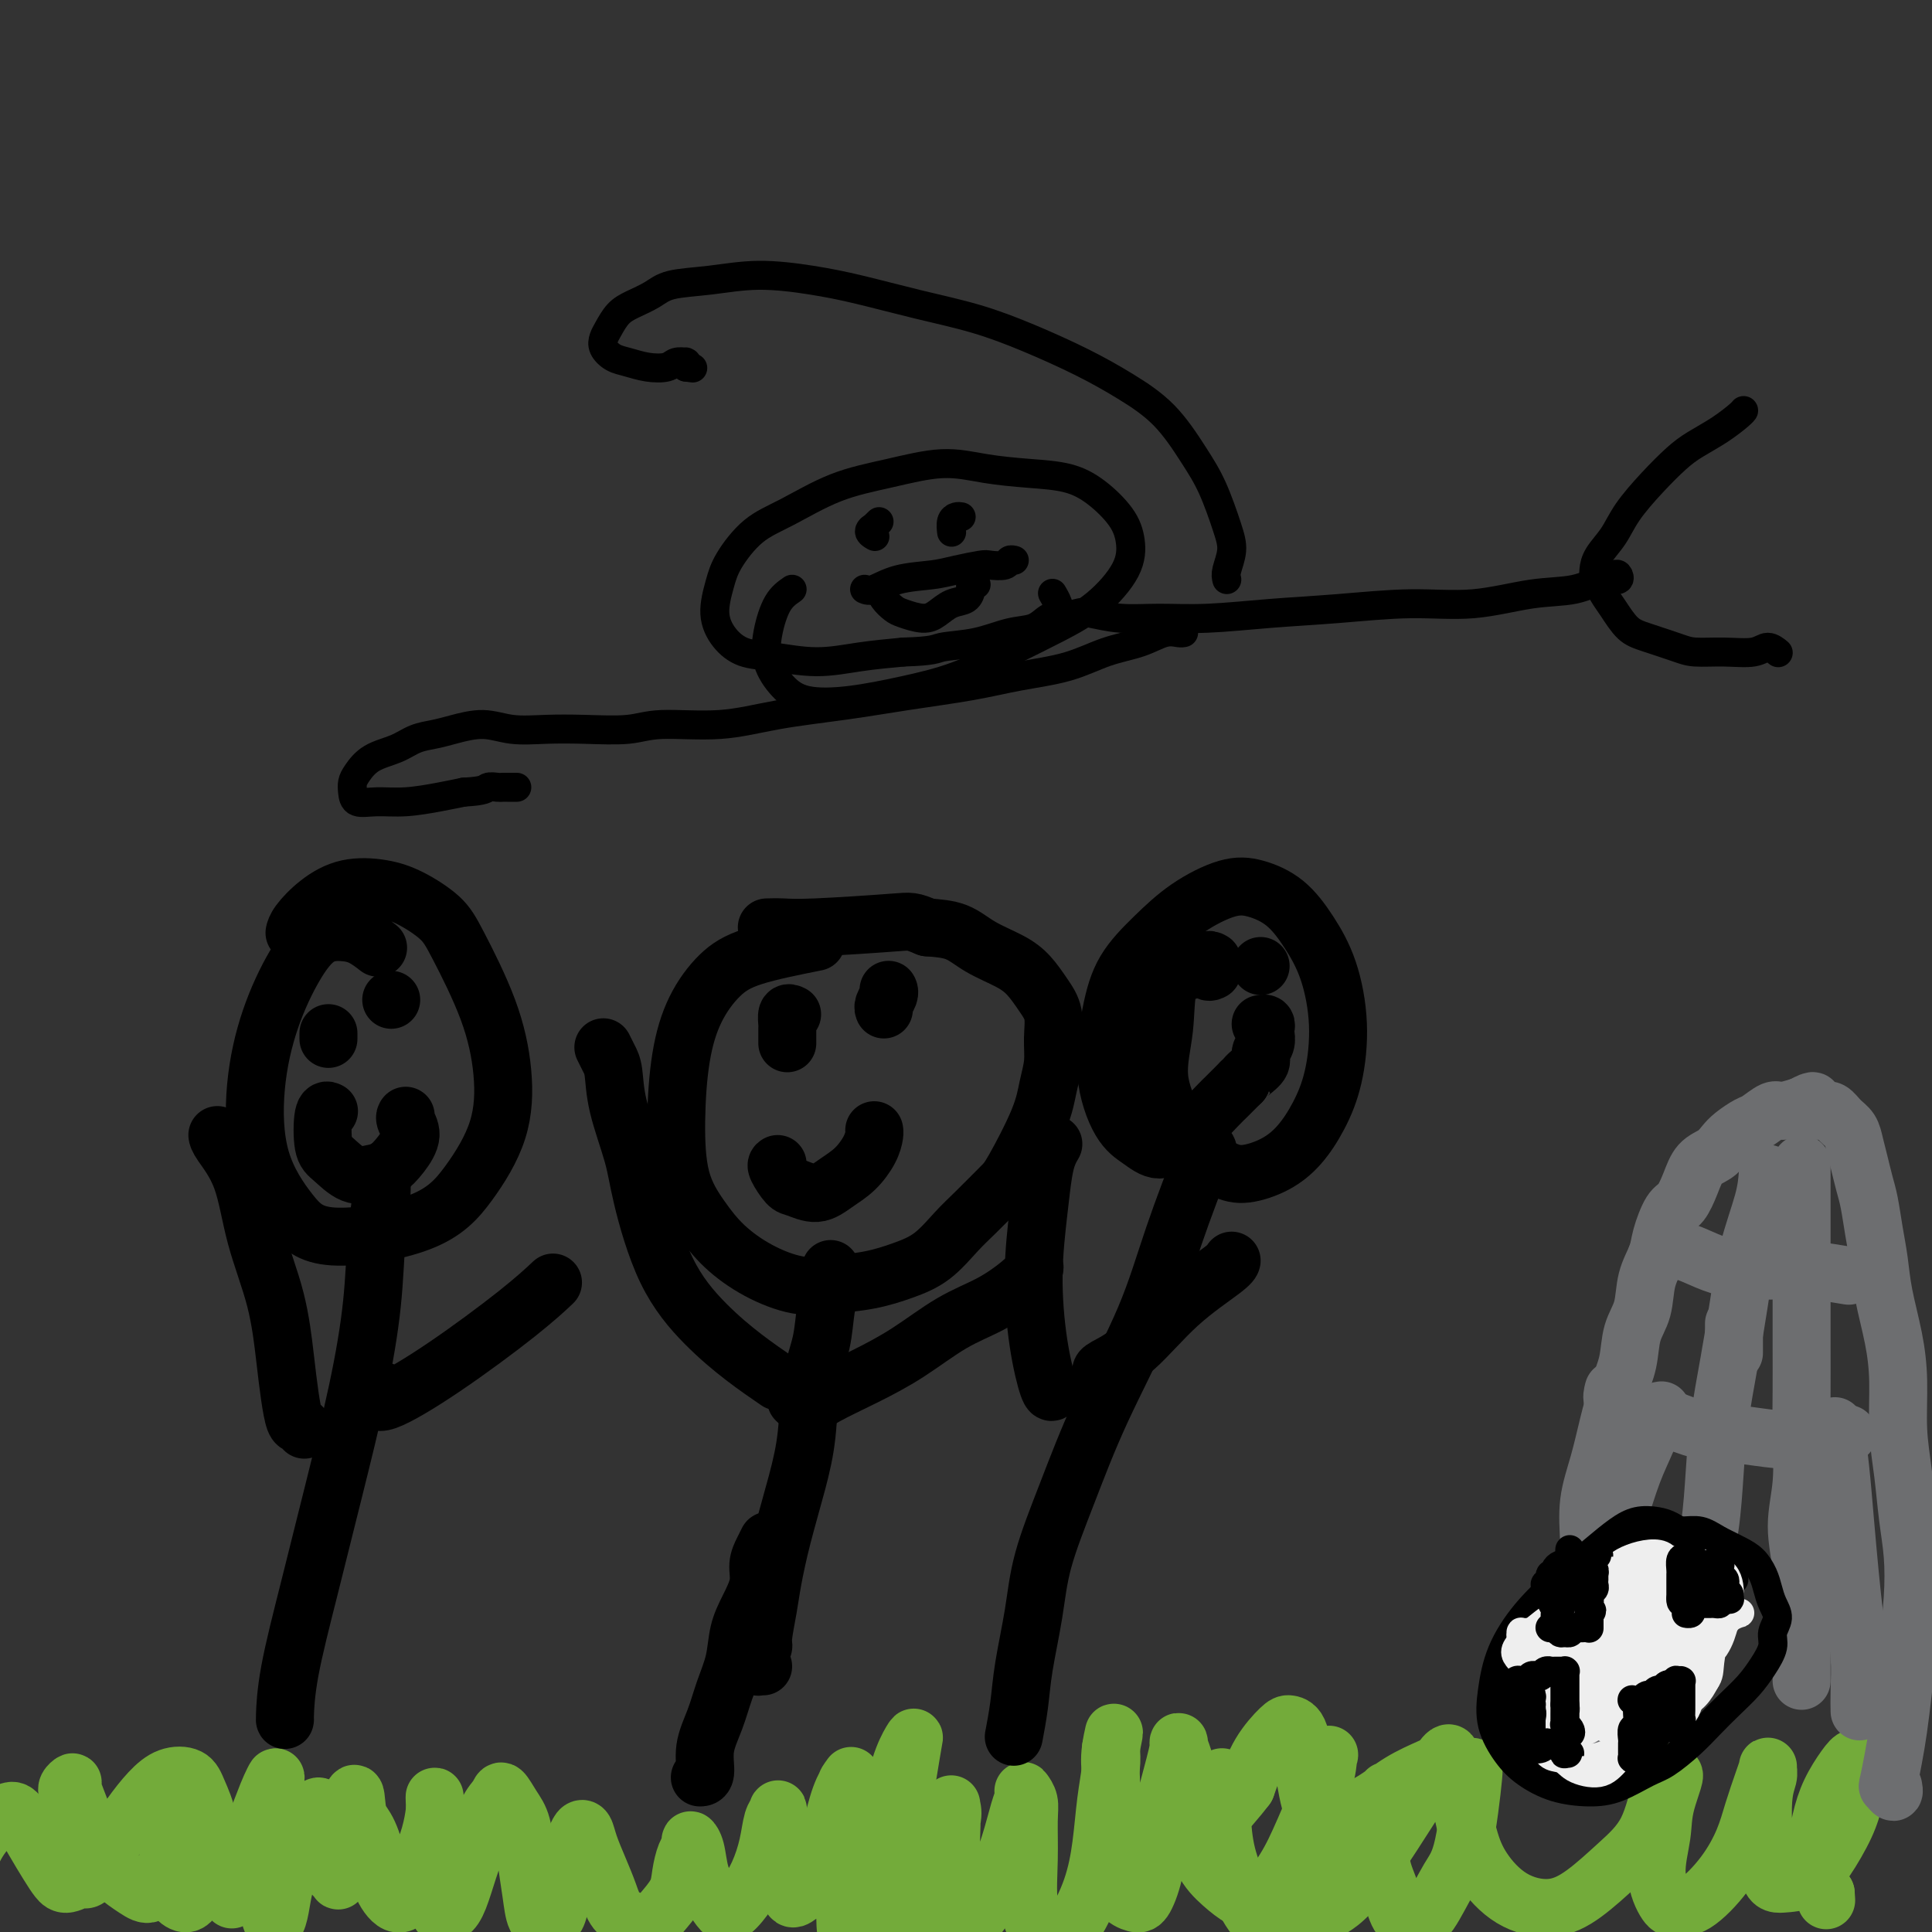 <svg viewBox='0 0 400 400' version='1.1' xmlns='http://www.w3.org/2000/svg' xmlns:xlink='http://www.w3.org/1999/xlink'><rect x="0" y="0" width="400" height="400" fill="#333333" stroke="none"/><g fill='none' stroke='#73AB3A' stroke-width='12' stroke-linecap='round' stroke-linejoin='round'><path d='M14,371c0.032,0.079 0.063,0.158 0,0c-0.063,-0.158 -0.222,-0.554 0,-1c0.222,-0.446 0.825,-0.941 1,-1c0.175,-0.059 -0.078,0.319 0,1c0.078,0.681 0.489,1.667 1,3c0.511,1.333 1.124,3.015 2,5c0.876,1.985 2.016,4.275 3,6c0.984,1.725 1.810,2.887 3,4c1.190,1.113 2.742,2.178 4,3c1.258,0.822 2.222,1.402 3,1c0.778,-0.402 1.371,-1.785 2,-3c0.629,-1.215 1.294,-2.261 2,-4c0.706,-1.739 1.455,-4.172 2,-6c0.545,-1.828 0.888,-3.050 1,-4c0.112,-0.950 -0.008,-1.626 0,-2c0.008,-0.374 0.144,-0.445 0,0c-0.144,0.445 -0.569,1.405 -1,3c-0.431,1.595 -0.870,3.824 -1,6c-0.130,2.176 0.049,4.298 0,6c-0.049,1.702 -0.325,2.982 0,4c0.325,1.018 1.252,1.772 2,2c0.748,0.228 1.318,-0.070 2,-1c0.682,-0.930 1.474,-2.491 2,-4c0.526,-1.509 0.784,-2.967 1,-5c0.216,-2.033 0.389,-4.642 0,-7c-0.389,-2.358 -1.342,-4.464 -2,-6c-0.658,-1.536 -1.022,-2.502 -2,-3c-0.978,-0.498 -2.569,-0.528 -4,0c-1.431,0.528 -2.703,1.616 -4,3c-1.297,1.384 -2.618,3.065 -4,5c-1.382,1.935 -2.823,4.124 -4,6c-1.177,1.876 -2.088,3.438 -3,5'/><path d='M20,387c-2.226,2.860 -2.290,2.010 -3,2c-0.710,-0.010 -2.067,0.821 -3,1c-0.933,0.179 -1.443,-0.293 -2,-1c-0.557,-0.707 -1.162,-1.650 -2,-3c-0.838,-1.350 -1.908,-3.109 -3,-5c-1.092,-1.891 -2.206,-3.915 -3,-5c-0.794,-1.085 -1.267,-1.231 -2,-1c-0.733,0.231 -1.727,0.840 -3,2c-1.273,1.160 -2.824,2.872 -4,5c-1.176,2.128 -1.975,4.674 -3,7c-1.025,2.326 -2.276,4.434 -3,6c-0.724,1.566 -0.921,2.590 -1,3c-0.079,0.410 -0.039,0.205 0,0'/><path d='M48,393c-0.007,0.232 -0.013,0.463 0,0c0.013,-0.463 0.046,-1.621 0,-2c-0.046,-0.379 -0.170,0.020 1,-3c1.170,-3.020 3.635,-9.459 5,-13c1.365,-3.541 1.630,-4.186 2,-5c0.370,-0.814 0.845,-1.799 1,-2c0.155,-0.201 -0.011,0.382 0,1c0.011,0.618 0.198,1.272 0,3c-0.198,1.728 -0.782,4.532 -1,7c-0.218,2.468 -0.069,4.601 0,7c0.069,2.399 0.059,5.063 0,7c-0.059,1.937 -0.168,3.146 0,4c0.168,0.854 0.611,1.351 1,1c0.389,-0.351 0.724,-1.550 1,-3c0.276,-1.450 0.494,-3.150 1,-5c0.506,-1.850 1.302,-3.851 2,-6c0.698,-2.149 1.300,-4.445 2,-6c0.700,-1.555 1.498,-2.370 2,-3c0.502,-0.630 0.708,-1.076 1,-1c0.292,0.076 0.671,0.675 1,2c0.329,1.325 0.609,3.377 1,5c0.391,1.623 0.892,2.816 1,4c0.108,1.184 -0.177,2.359 0,3c0.177,0.641 0.817,0.747 1,1c0.183,0.253 -0.091,0.653 0,0c0.091,-0.653 0.546,-2.360 1,-4c0.454,-1.640 0.905,-3.213 1,-5c0.095,-1.787 -0.167,-3.789 0,-5c0.167,-1.211 0.762,-1.632 1,-2c0.238,-0.368 0.119,-0.684 0,-1'/><path d='M73,372c0.755,-1.958 0.642,1.148 1,3c0.358,1.852 1.188,2.451 2,4c0.812,1.549 1.607,4.047 2,6c0.393,1.953 0.385,3.360 1,5c0.615,1.640 1.853,3.512 3,4c1.147,0.488 2.202,-0.407 3,-2c0.798,-1.593 1.338,-3.882 2,-6c0.662,-2.118 1.446,-4.064 2,-6c0.554,-1.936 0.880,-3.864 1,-5c0.120,-1.136 0.036,-1.482 0,-2c-0.036,-0.518 -0.023,-1.209 0,-1c0.023,0.209 0.057,1.317 0,3c-0.057,1.683 -0.206,3.941 0,6c0.206,2.059 0.765,3.918 1,6c0.235,2.082 0.146,4.386 0,6c-0.146,1.614 -0.348,2.538 0,3c0.348,0.462 1.248,0.461 2,0c0.752,-0.461 1.357,-1.383 2,-3c0.643,-1.617 1.323,-3.928 2,-6c0.677,-2.072 1.350,-3.905 2,-6c0.650,-2.095 1.277,-4.450 2,-6c0.723,-1.550 1.542,-2.293 2,-3c0.458,-0.707 0.557,-1.377 1,-1c0.443,0.377 1.231,1.800 2,3c0.769,1.200 1.518,2.178 2,4c0.482,1.822 0.696,4.487 1,7c0.304,2.513 0.697,4.875 1,7c0.303,2.125 0.514,4.013 1,5c0.486,0.987 1.246,1.073 2,1c0.754,-0.073 1.501,-0.307 2,-1c0.499,-0.693 0.749,-1.847 1,-3'/><path d='M116,394c1.239,-1.334 1.838,-3.168 2,-5c0.162,-1.832 -0.112,-3.660 0,-5c0.112,-1.340 0.610,-2.190 1,-3c0.390,-0.810 0.671,-1.578 1,-2c0.329,-0.422 0.705,-0.496 1,0c0.295,0.496 0.508,1.562 1,3c0.492,1.438 1.262,3.248 2,5c0.738,1.752 1.442,3.446 2,5c0.558,1.554 0.969,2.968 2,4c1.031,1.032 2.682,1.680 4,2c1.318,0.320 2.303,0.311 3,0c0.697,-0.311 1.105,-0.923 2,-2c0.895,-1.077 2.277,-2.619 3,-4c0.723,-1.381 0.785,-2.601 1,-4c0.215,-1.399 0.582,-2.976 1,-4c0.418,-1.024 0.889,-1.495 1,-2c0.111,-0.505 -0.136,-1.043 0,-1c0.136,0.043 0.654,0.669 1,2c0.346,1.331 0.518,3.368 1,5c0.482,1.632 1.273,2.858 2,4c0.727,1.142 1.389,2.201 2,3c0.611,0.799 1.172,1.339 2,1c0.828,-0.339 1.924,-1.558 3,-3c1.076,-1.442 2.131,-3.107 3,-5c0.869,-1.893 1.553,-4.013 2,-6c0.447,-1.987 0.656,-3.842 1,-5c0.344,-1.158 0.824,-1.620 1,-2c0.176,-0.380 0.047,-0.679 0,0c-0.047,0.679 -0.013,2.337 0,4c0.013,1.663 0.004,3.332 0,5c-0.004,1.668 -0.002,3.334 0,5'/><path d='M161,389c0.573,2.176 1.504,1.616 2,2c0.496,0.384 0.556,1.712 1,2c0.444,0.288 1.273,-0.463 2,-1c0.727,-0.537 1.351,-0.859 2,-2c0.649,-1.141 1.324,-3.102 2,-5c0.676,-1.898 1.354,-3.733 2,-6c0.646,-2.267 1.260,-4.966 2,-7c0.740,-2.034 1.605,-3.403 2,-4c0.395,-0.597 0.320,-0.421 0,0c-0.320,0.421 -0.884,1.086 -1,2c-0.116,0.914 0.218,2.077 0,3c-0.218,0.923 -0.986,1.605 -1,3c-0.014,1.395 0.727,3.501 1,6c0.273,2.499 0.079,5.391 0,8c-0.079,2.609 -0.043,4.936 0,7c0.043,2.064 0.093,3.865 1,5c0.907,1.135 2.670,1.606 4,1c1.330,-0.606 2.225,-2.287 3,-4c0.775,-1.713 1.429,-3.458 2,-5c0.571,-1.542 1.061,-2.879 1,-5c-0.061,-2.121 -0.671,-5.024 -1,-8c-0.329,-2.976 -0.378,-6.025 0,-9c0.378,-2.975 1.183,-5.878 2,-8c0.817,-2.122 1.646,-3.464 2,-4c0.354,-0.536 0.234,-0.266 0,1c-0.234,1.266 -0.582,3.529 -1,6c-0.418,2.471 -0.908,5.151 -1,8c-0.092,2.849 0.212,5.867 0,9c-0.212,3.133 -0.942,6.382 -1,9c-0.058,2.618 0.555,4.605 1,6c0.445,1.395 0.723,2.197 1,3'/><path d='M188,402c0.207,6.880 1.226,3.081 2,1c0.774,-2.081 1.304,-2.445 2,-4c0.696,-1.555 1.560,-4.300 2,-7c0.440,-2.700 0.458,-5.354 1,-8c0.542,-2.646 1.608,-5.283 2,-7c0.392,-1.717 0.108,-2.512 0,-3c-0.108,-0.488 -0.041,-0.668 0,0c0.041,0.668 0.056,2.182 0,4c-0.056,1.818 -0.181,3.938 0,6c0.181,2.062 0.670,4.067 1,6c0.330,1.933 0.501,3.794 1,5c0.499,1.206 1.328,1.757 2,2c0.672,0.243 1.189,0.178 2,-1c0.811,-1.178 1.916,-3.468 3,-6c1.084,-2.532 2.146,-5.307 3,-8c0.854,-2.693 1.501,-5.305 2,-7c0.499,-1.695 0.852,-2.473 1,-3c0.148,-0.527 0.093,-0.802 0,-1c-0.093,-0.198 -0.222,-0.319 0,0c0.222,0.319 0.797,1.079 1,2c0.203,0.921 0.034,2.003 0,4c-0.034,1.997 0.065,4.908 0,8c-0.065,3.092 -0.295,6.364 0,9c0.295,2.636 1.115,4.635 2,6c0.885,1.365 1.833,2.097 3,2c1.167,-0.097 2.551,-1.022 4,-3c1.449,-1.978 2.963,-5.008 4,-8c1.037,-2.992 1.598,-5.946 2,-9c0.402,-3.054 0.647,-6.207 1,-9c0.353,-2.793 0.815,-5.227 1,-7c0.185,-1.773 0.092,-2.887 0,-4'/><path d='M230,362c1.239,-5.975 0.337,-2.411 0,0c-0.337,2.411 -0.109,3.669 0,6c0.109,2.331 0.098,5.736 0,9c-0.098,3.264 -0.282,6.389 0,9c0.282,2.611 1.030,4.708 2,6c0.970,1.292 2.160,1.777 3,2c0.840,0.223 1.329,0.182 2,-1c0.671,-1.182 1.524,-3.506 2,-6c0.476,-2.494 0.575,-5.158 1,-8c0.425,-2.842 1.175,-5.863 2,-9c0.825,-3.137 1.726,-6.390 2,-8c0.274,-1.610 -0.080,-1.576 0,-1c0.080,0.576 0.594,1.694 1,3c0.406,1.306 0.706,2.801 1,5c0.294,2.199 0.583,5.101 1,8c0.417,2.899 0.961,5.793 2,8c1.039,2.207 2.573,3.726 4,5c1.427,1.274 2.747,2.302 4,3c1.253,0.698 2.440,1.067 4,0c1.560,-1.067 3.491,-3.568 5,-6c1.509,-2.432 2.594,-4.793 4,-8c1.406,-3.207 3.134,-7.260 4,-10c0.866,-2.740 0.872,-4.168 1,-5c0.128,-0.832 0.379,-1.069 0,0c-0.379,1.069 -1.388,3.442 -2,6c-0.612,2.558 -0.827,5.301 -1,8c-0.173,2.699 -0.303,5.356 0,7c0.303,1.644 1.040,2.276 2,3c0.960,0.724 2.143,1.541 3,2c0.857,0.459 1.388,0.560 2,0c0.612,-0.560 1.306,-1.780 2,-3'/><path d='M281,387c0.905,-1.445 1.167,-3.558 2,-6c0.833,-2.442 2.238,-5.215 3,-7c0.762,-1.785 0.882,-2.583 1,-3c0.118,-0.417 0.234,-0.451 0,0c-0.234,0.451 -0.818,1.389 -1,3c-0.182,1.611 0.037,3.896 0,6c-0.037,2.104 -0.331,4.026 0,6c0.331,1.974 1.289,3.998 2,6c0.711,2.002 1.177,3.981 2,5c0.823,1.019 2.004,1.077 3,1c0.996,-0.077 1.807,-0.289 3,-2c1.193,-1.711 2.766,-4.922 4,-7c1.234,-2.078 2.128,-3.025 3,-7c0.872,-3.975 1.722,-10.980 2,-14c0.278,-3.020 -0.016,-2.054 -1,-2c-0.984,0.054 -2.658,-0.803 -4,-1c-1.342,-0.197 -2.351,0.265 -4,1c-1.649,0.735 -3.937,1.744 -6,3c-2.063,1.256 -3.901,2.759 -6,4c-2.099,1.241 -4.460,2.220 -6,3c-1.540,0.780 -2.258,1.359 -3,2c-0.742,0.641 -1.507,1.342 -2,1c-0.493,-0.342 -0.713,-1.728 -1,-3c-0.287,-1.272 -0.641,-2.432 -1,-4c-0.359,-1.568 -0.722,-3.545 -1,-6c-0.278,-2.455 -0.472,-5.387 -1,-7c-0.528,-1.613 -1.389,-1.907 -2,-2c-0.611,-0.093 -0.972,0.013 -2,1c-1.028,0.987 -2.722,2.853 -4,5c-1.278,2.147 -2.139,4.573 -3,7'/><path d='M258,370c-2.238,2.968 -3.332,3.888 -4,5c-0.668,1.112 -0.911,2.417 -1,3c-0.089,0.583 -0.024,0.442 0,0c0.024,-0.442 0.006,-1.187 0,-2c-0.006,-0.813 -0.002,-1.694 0,-3c0.002,-1.306 0.002,-3.038 0,-4c-0.002,-0.962 -0.006,-1.155 0,-1c0.006,0.155 0.023,0.658 0,2c-0.023,1.342 -0.084,3.525 0,6c0.084,2.475 0.313,5.243 1,8c0.687,2.757 1.831,5.503 3,8c1.169,2.497 2.361,4.743 4,6c1.639,1.257 3.723,1.523 6,1c2.277,-0.523 4.746,-1.834 7,-3c2.254,-1.166 4.292,-2.185 8,-7c3.708,-4.815 9.087,-13.426 12,-18c2.913,-4.574 3.361,-5.110 4,-6c0.639,-0.890 1.471,-2.134 2,-2c0.529,0.134 0.757,1.646 1,3c0.243,1.354 0.503,2.550 1,5c0.497,2.450 1.232,6.152 2,9c0.768,2.848 1.568,4.840 3,7c1.432,2.160 3.496,4.487 6,6c2.504,1.513 5.447,2.210 8,2c2.553,-0.210 4.716,-1.329 7,-3c2.284,-1.671 4.689,-3.895 7,-6c2.311,-2.105 4.527,-4.090 6,-7c1.473,-2.910 2.204,-6.745 3,-9c0.796,-2.255 1.656,-2.930 2,-3c0.344,-0.070 0.172,0.465 0,1'/><path d='M346,368c1.512,-1.972 -0.207,2.098 -1,5c-0.793,2.902 -0.662,4.635 -1,7c-0.338,2.365 -1.147,5.363 -1,8c0.147,2.637 1.251,4.913 2,6c0.749,1.087 1.145,0.985 2,1c0.855,0.015 2.169,0.146 4,-1c1.831,-1.146 4.179,-3.568 6,-6c1.821,-2.432 3.115,-4.873 4,-7c0.885,-2.127 1.363,-3.938 2,-6c0.637,-2.062 1.434,-4.374 2,-6c0.566,-1.626 0.900,-2.565 1,-3c0.100,-0.435 -0.033,-0.365 0,0c0.033,0.365 0.231,1.025 0,2c-0.231,0.975 -0.891,2.266 -1,6c-0.109,3.734 0.334,9.911 1,13c0.666,3.089 1.554,3.090 3,3c1.446,-0.090 3.449,-0.272 5,-1c1.551,-0.728 2.651,-2.001 4,-4c1.349,-1.999 2.947,-4.722 4,-7c1.053,-2.278 1.559,-4.109 2,-6c0.441,-1.891 0.816,-3.841 1,-5c0.184,-1.159 0.176,-1.526 0,-2c-0.176,-0.474 -0.520,-1.053 -1,-1c-0.480,0.053 -1.096,0.740 -2,2c-0.904,1.260 -2.096,3.094 -3,5c-0.904,1.906 -1.521,3.884 -2,6c-0.479,2.116 -0.819,4.371 -1,6c-0.181,1.629 -0.203,2.631 0,4c0.203,1.369 0.629,3.105 1,4c0.371,0.895 0.685,0.947 1,1'/><path d='M378,392c0.167,2.500 0.083,1.250 0,0'/></g>
<g fill='none' stroke='#6D6E70' stroke-width='12' stroke-linecap='round' stroke-linejoin='round'><path d='M330,357c-0.000,0.168 -0.000,0.335 0,0c0.000,-0.335 0.001,-1.173 0,-2c-0.001,-0.827 -0.004,-1.644 0,-3c0.004,-1.356 0.015,-3.253 0,-5c-0.015,-1.747 -0.056,-3.346 0,-5c0.056,-1.654 0.210,-3.363 0,-5c-0.210,-1.637 -0.782,-3.201 -1,-5c-0.218,-1.799 -0.080,-3.834 0,-6c0.080,-2.166 0.104,-4.465 0,-7c-0.104,-2.535 -0.336,-5.306 0,-8c0.336,-2.694 1.241,-5.311 2,-8c0.759,-2.689 1.373,-5.449 2,-8c0.627,-2.551 1.266,-4.894 2,-7c0.734,-2.106 1.563,-3.974 2,-6c0.437,-2.026 0.484,-4.210 1,-6c0.516,-1.790 1.503,-3.187 2,-5c0.497,-1.813 0.503,-4.042 1,-6c0.497,-1.958 1.484,-3.647 2,-5c0.516,-1.353 0.560,-2.372 1,-4c0.440,-1.628 1.276,-3.864 2,-5c0.724,-1.136 1.335,-1.172 2,-2c0.665,-0.828 1.384,-2.448 2,-4c0.616,-1.552 1.128,-3.036 2,-4c0.872,-0.964 2.105,-1.409 3,-2c0.895,-0.591 1.451,-1.329 2,-2c0.549,-0.671 1.090,-1.275 2,-2c0.910,-0.725 2.189,-1.570 3,-2c0.811,-0.430 1.156,-0.445 2,-1c0.844,-0.555 2.189,-1.649 3,-2c0.811,-0.351 1.089,0.043 2,0c0.911,-0.043 2.456,-0.521 4,-1'/><path d='M373,229c3.606,-1.924 2.122,-0.735 2,0c-0.122,0.735 1.119,1.014 2,1c0.881,-0.014 1.402,-0.321 2,0c0.598,0.321 1.274,1.272 2,2c0.726,0.728 1.504,1.235 2,2c0.496,0.765 0.710,1.788 1,3c0.290,1.212 0.655,2.611 1,4c0.345,1.389 0.669,2.766 1,4c0.331,1.234 0.670,2.326 1,4c0.330,1.674 0.653,3.931 1,6c0.347,2.069 0.719,3.951 1,6c0.281,2.049 0.471,4.267 1,7c0.529,2.733 1.399,5.982 2,9c0.601,3.018 0.935,5.805 1,9c0.065,3.195 -0.140,6.797 0,10c0.140,3.203 0.623,6.005 1,9c0.377,2.995 0.648,6.181 1,9c0.352,2.819 0.785,5.271 1,8c0.215,2.729 0.212,5.736 0,9c-0.212,3.264 -0.635,6.784 -1,10c-0.365,3.216 -0.673,6.128 -1,9c-0.327,2.872 -0.672,5.702 -1,8c-0.328,2.298 -0.638,4.062 -1,6c-0.362,1.938 -0.777,4.050 -1,5c-0.223,0.950 -0.256,0.739 0,1c0.256,0.261 0.800,0.993 1,1c0.200,0.007 0.057,-0.712 0,-1c-0.057,-0.288 -0.029,-0.144 0,0'/><path d='M334,288c0.057,-0.211 0.113,-0.423 0,0c-0.113,0.423 -0.396,1.479 0,2c0.396,0.521 1.471,0.507 3,1c1.529,0.493 3.512,1.495 5,2c1.488,0.505 2.482,0.515 4,1c1.518,0.485 3.560,1.447 6,2c2.440,0.553 5.278,0.698 8,1c2.722,0.302 5.328,0.761 8,1c2.672,0.239 5.412,0.257 8,0c2.588,-0.257 5.025,-0.788 6,-1c0.975,-0.212 0.487,-0.106 0,0'/><path d='M344,260c-0.574,0.109 -1.148,0.218 -1,0c0.148,-0.218 1.019,-0.762 2,-1c0.981,-0.238 2.071,-0.169 3,0c0.929,0.169 1.697,0.436 3,1c1.303,0.564 3.142,1.423 5,2c1.858,0.577 3.735,0.873 6,1c2.265,0.127 4.916,0.086 7,0c2.084,-0.086 3.599,-0.215 6,0c2.401,0.215 5.686,0.776 7,1c1.314,0.224 0.657,0.112 0,0'/><path d='M359,274c0.000,1.467 0.000,2.933 0,4c0.000,1.067 0.000,1.733 0,2c0.000,0.267 0.000,0.133 0,0'/><path d='M366,243c-0.131,1.661 -0.262,3.321 -1,6c-0.738,2.679 -2.082,6.375 -3,10c-0.918,3.625 -1.411,7.179 -2,11c-0.589,3.821 -1.274,7.909 -2,12c-0.726,4.091 -1.493,8.184 -2,12c-0.507,3.816 -0.755,7.355 -1,11c-0.245,3.645 -0.486,7.396 -1,11c-0.514,3.604 -1.302,7.061 -2,10c-0.698,2.939 -1.308,5.361 -2,8c-0.692,2.639 -1.467,5.494 -2,7c-0.533,1.506 -0.823,1.661 -1,2c-0.177,0.339 -0.240,0.860 0,0c0.240,-0.860 0.783,-3.103 1,-4c0.217,-0.897 0.109,-0.449 0,0'/><path d='M373,241c-0.000,0.805 -0.000,1.611 0,3c0.000,1.389 0.000,3.362 0,6c-0.000,2.638 -0.000,5.940 0,9c0.000,3.060 0.001,5.876 0,9c-0.001,3.124 -0.005,6.555 0,10c0.005,3.445 0.019,6.904 0,10c-0.019,3.096 -0.072,5.831 0,9c0.072,3.169 0.268,6.773 0,10c-0.268,3.227 -1.000,6.076 -1,9c0.000,2.924 0.732,5.925 1,9c0.268,3.075 0.072,6.226 0,9c-0.072,2.774 -0.019,5.170 0,7c0.019,1.830 0.005,3.093 0,4c-0.005,0.907 -0.001,1.459 0,2c0.001,0.541 0.000,1.073 0,1c-0.000,-0.073 -0.000,-0.750 0,-1c0.000,-0.250 0.000,-0.071 0,0c-0.000,0.071 -0.000,0.036 0,0'/><path d='M344,292c-0.268,0.011 -0.537,0.022 -1,1c-0.463,0.978 -1.122,2.924 -2,5c-0.878,2.076 -1.975,4.283 -3,7c-1.025,2.717 -1.977,5.945 -3,9c-1.023,3.055 -2.116,5.936 -3,9c-0.884,3.064 -1.557,6.310 -2,9c-0.443,2.690 -0.655,4.824 -1,7c-0.345,2.176 -0.824,4.393 -1,6c-0.176,1.607 -0.050,2.602 0,3c0.050,0.398 0.025,0.199 0,0'/><path d='M380,296c-0.089,-0.646 -0.179,-1.292 0,0c0.179,1.292 0.626,4.520 1,8c0.374,3.480 0.675,7.210 1,11c0.325,3.790 0.676,7.640 1,11c0.324,3.360 0.623,6.232 1,9c0.377,2.768 0.833,5.433 1,8c0.167,2.567 0.045,5.037 0,7c-0.045,1.963 -0.013,3.418 0,4c0.013,0.582 0.006,0.291 0,0'/></g>
<g fill='none' stroke='#000000' stroke-width='12' stroke-linecap='round' stroke-linejoin='round'><path d='M169,195c-4.831,0.968 -9.663,1.937 -13,3c-3.337,1.063 -5.181,2.221 -7,4c-1.819,1.779 -3.614,4.179 -5,7c-1.386,2.821 -2.361,6.063 -3,10c-0.639,3.937 -0.940,8.570 -1,13c-0.060,4.430 0.120,8.659 1,12c0.880,3.341 2.458,5.796 4,8c1.542,2.204 3.047,4.158 5,6c1.953,1.842 4.355,3.574 7,5c2.645,1.426 5.532,2.547 8,3c2.468,0.453 4.516,0.239 7,0c2.484,-0.239 5.404,-0.501 8,-1c2.596,-0.499 4.866,-1.233 7,-2c2.134,-0.767 4.130,-1.567 6,-3c1.870,-1.433 3.614,-3.498 5,-5c1.386,-1.502 2.412,-2.442 4,-4c1.588,-1.558 3.736,-3.735 5,-5c1.264,-1.265 1.645,-1.618 3,-4c1.355,-2.382 3.685,-6.794 5,-10c1.315,-3.206 1.615,-5.207 2,-7c0.385,-1.793 0.855,-3.379 1,-5c0.145,-1.621 -0.034,-3.277 0,-5c0.034,-1.723 0.281,-3.514 0,-5c-0.281,-1.486 -1.091,-2.668 -2,-4c-0.909,-1.332 -1.918,-2.816 -3,-4c-1.082,-1.184 -2.239,-2.070 -4,-3c-1.761,-0.930 -4.128,-1.904 -6,-3c-1.872,-1.096 -3.249,-2.313 -5,-3c-1.751,-0.687 -3.875,-0.843 -6,-1'/><path d='M192,192c-3.345,-1.370 -3.208,-1.295 -7,-1c-3.792,0.295 -11.513,0.811 -16,1c-4.487,0.189 -5.739,0.051 -7,0c-1.261,-0.051 -2.532,-0.014 -3,0c-0.468,0.014 -0.134,0.004 0,0c0.134,-0.004 0.067,-0.002 0,0'/><path d='M164,210c-0.423,-0.210 -0.845,-0.421 -1,0c-0.155,0.421 -0.041,1.472 0,2c0.041,0.528 0.011,0.533 0,1c-0.011,0.467 -0.003,1.395 0,2c0.003,0.605 0.001,0.887 0,1c-0.001,0.113 -0.000,0.056 0,0'/><path d='M184,205c-0.030,-0.061 -0.061,-0.121 0,0c0.061,0.121 0.212,0.424 0,1c-0.212,0.576 -0.788,1.424 -1,2c-0.212,0.576 -0.061,0.879 0,1c0.061,0.121 0.030,0.061 0,0'/><path d='M161,241c-0.192,0.102 -0.383,0.204 0,1c0.383,0.796 1.341,2.286 2,3c0.659,0.714 1.020,0.652 2,1c0.980,0.348 2.578,1.106 4,1c1.422,-0.106 2.668,-1.076 4,-2c1.332,-0.924 2.749,-1.803 4,-3c1.251,-1.197 2.335,-2.713 3,-4c0.665,-1.287 0.910,-2.345 1,-3c0.090,-0.655 0.024,-0.907 0,-1c-0.024,-0.093 -0.007,-0.027 0,0c0.007,0.027 0.003,0.013 0,0'/><path d='M172,263c-0.026,-0.233 -0.052,-0.465 0,0c0.052,0.465 0.183,1.629 0,3c-0.183,1.371 -0.681,2.949 -1,5c-0.319,2.051 -0.459,4.576 -1,7c-0.541,2.424 -1.483,4.748 -2,8c-0.517,3.252 -0.611,7.431 -1,11c-0.389,3.569 -1.075,6.529 -2,10c-0.925,3.471 -2.089,7.454 -3,11c-0.911,3.546 -1.568,6.656 -2,9c-0.432,2.344 -0.637,3.923 -1,6c-0.363,2.077 -0.882,4.651 -1,6c-0.118,1.349 0.164,1.472 0,2c-0.164,0.528 -0.776,1.462 -1,2c-0.224,0.538 -0.060,0.680 0,1c0.060,0.320 0.016,0.818 0,1c-0.016,0.182 -0.005,0.049 0,0c0.005,-0.049 0.005,-0.013 0,0c-0.005,0.013 -0.015,0.004 0,0c0.015,-0.004 0.056,-0.001 0,0c-0.056,0.001 -0.207,0.000 0,0c0.207,-0.000 0.774,-0.000 1,0c0.226,0.000 0.113,0.000 0,0'/><path d='M159,319c-0.297,0.594 -0.594,1.189 -1,2c-0.406,0.811 -0.920,1.839 -1,3c-0.080,1.161 0.274,2.455 0,4c-0.274,1.545 -1.175,3.342 -2,5c-0.825,1.658 -1.574,3.176 -2,5c-0.426,1.824 -0.530,3.953 -1,6c-0.470,2.047 -1.307,4.013 -2,6c-0.693,1.987 -1.244,3.997 -2,6c-0.756,2.003 -1.719,4.001 -2,6c-0.281,1.999 0.121,4.000 0,5c-0.121,1.000 -0.763,1.000 -1,1c-0.237,-0.000 -0.068,-0.000 0,0c0.068,0.000 0.034,0.000 0,0'/><path d='M165,290c-0.155,-0.149 -0.310,-0.299 0,0c0.310,0.299 1.083,1.045 2,1c0.917,-0.045 1.976,-0.882 4,-2c2.024,-1.118 5.013,-2.518 8,-4c2.987,-1.482 5.971,-3.045 9,-5c3.029,-1.955 6.104,-4.303 9,-6c2.896,-1.697 5.613,-2.742 8,-4c2.387,-1.258 4.444,-2.729 6,-4c1.556,-1.271 2.611,-2.342 3,-3c0.389,-0.658 0.111,-0.902 0,-1c-0.111,-0.098 -0.056,-0.049 0,0'/><path d='M161,286c-2.257,-1.547 -4.515,-3.094 -7,-5c-2.485,-1.906 -5.198,-4.170 -8,-7c-2.802,-2.830 -5.692,-6.225 -8,-11c-2.308,-4.775 -4.033,-10.931 -5,-15c-0.967,-4.069 -1.177,-6.050 -2,-9c-0.823,-2.950 -2.259,-6.868 -3,-10c-0.741,-3.132 -0.786,-5.479 -1,-7c-0.214,-1.521 -0.596,-2.217 -1,-3c-0.404,-0.783 -0.830,-1.652 -1,-2c-0.170,-0.348 -0.085,-0.174 0,0'/><path d='M78,196c0.251,0.196 0.501,0.393 0,0c-0.501,-0.393 -1.754,-1.374 -3,-2c-1.246,-0.626 -2.485,-0.895 -4,-1c-1.515,-0.105 -3.307,-0.045 -5,1c-1.693,1.045 -3.287,3.075 -5,6c-1.713,2.925 -3.545,6.744 -5,11c-1.455,4.256 -2.534,8.949 -3,14c-0.466,5.051 -0.318,10.460 1,15c1.318,4.540 3.807,8.211 6,11c2.193,2.789 4.092,4.695 9,5c4.908,0.305 12.826,-0.992 18,-3c5.174,-2.008 7.605,-4.728 10,-8c2.395,-3.272 4.754,-7.095 6,-11c1.246,-3.905 1.377,-7.893 1,-12c-0.377,-4.107 -1.263,-8.333 -3,-13c-1.737,-4.667 -4.325,-9.774 -6,-13c-1.675,-3.226 -2.436,-4.569 -4,-6c-1.564,-1.431 -3.932,-2.948 -6,-4c-2.068,-1.052 -3.836,-1.637 -6,-2c-2.164,-0.363 -4.723,-0.503 -7,0c-2.277,0.503 -4.270,1.650 -6,3c-1.730,1.350 -3.197,2.902 -4,4c-0.803,1.098 -0.944,1.742 -1,2c-0.056,0.258 -0.028,0.129 0,0'/><path d='M68,214c0.000,-0.008 0.000,-0.016 0,0c0.000,0.016 0.000,0.057 0,0c0.000,-0.057 -0.000,-0.211 0,0c0.000,0.211 0.000,0.788 0,1c0.000,0.212 0.000,0.061 0,0c0.000,-0.061 0.000,-0.030 0,0'/><path d='M81,207c0.000,0.000 0.000,0.000 0,0c0.000,0.000 0.000,0.000 0,0c0.000,0.000 0.000,0.000 0,0c0.000,-0.000 0.000,0.000 0,0'/><path d='M68,230c0.104,0.051 0.207,0.102 0,0c-0.207,-0.102 -0.726,-0.356 -1,1c-0.274,1.356 -0.303,4.323 0,6c0.303,1.677 0.938,2.063 2,3c1.062,0.937 2.552,2.425 4,3c1.448,0.575 2.853,0.239 4,0c1.147,-0.239 2.034,-0.379 3,-1c0.966,-0.621 2.010,-1.722 3,-3c0.990,-1.278 1.925,-2.734 2,-4c0.075,-1.266 -0.711,-2.341 -1,-3c-0.289,-0.659 -0.083,-0.903 0,-1c0.083,-0.097 0.041,-0.049 0,0'/><path d='M80,242c0.120,-0.042 0.241,-0.085 0,0c-0.241,0.085 -0.842,0.297 -1,1c-0.158,0.703 0.129,1.896 0,4c-0.129,2.104 -0.673,5.117 -1,9c-0.327,3.883 -0.438,8.636 -1,14c-0.562,5.364 -1.576,11.340 -3,18c-1.424,6.660 -3.257,14.005 -5,21c-1.743,6.995 -3.395,13.639 -5,20c-1.605,6.361 -3.162,12.437 -4,17c-0.838,4.563 -0.956,7.613 -1,9c-0.044,1.387 -0.012,1.111 0,1c0.012,-0.111 0.006,-0.055 0,0'/><path d='M63,296c-0.334,-0.416 -0.668,-0.832 -1,-1c-0.332,-0.168 -0.662,-0.086 -1,-1c-0.338,-0.914 -0.683,-2.822 -1,-5c-0.317,-2.178 -0.607,-4.625 -1,-8c-0.393,-3.375 -0.890,-7.679 -2,-12c-1.110,-4.321 -2.833,-8.661 -4,-13c-1.167,-4.339 -1.777,-8.679 -3,-12c-1.223,-3.321 -3.060,-5.625 -4,-7c-0.940,-1.375 -0.983,-1.821 -1,-2c-0.017,-0.179 -0.009,-0.089 0,0'/><path d='M79,288c0.105,-0.046 0.210,-0.093 0,0c-0.210,0.093 -0.735,0.325 -1,1c-0.265,0.675 -0.270,1.791 2,1c2.270,-0.791 6.815,-3.490 12,-7c5.185,-3.510 11.011,-7.829 15,-11c3.989,-3.171 6.140,-5.192 7,-6c0.860,-0.808 0.430,-0.404 0,0'/><path d='M246,201c-1.626,0.490 -3.253,0.980 -4,3c-0.747,2.020 -0.616,5.571 -1,9c-0.384,3.429 -1.284,6.738 -1,10c0.284,3.262 1.751,6.477 3,9c1.249,2.523 2.280,4.354 4,6c1.720,1.646 4.130,3.107 6,4c1.870,0.893 3.201,1.216 5,1c1.799,-0.216 4.067,-0.972 6,-2c1.933,-1.028 3.533,-2.327 5,-4c1.467,-1.673 2.802,-3.719 4,-6c1.198,-2.281 2.258,-4.795 3,-8c0.742,-3.205 1.165,-7.100 1,-11c-0.165,-3.900 -0.918,-7.804 -2,-11c-1.082,-3.196 -2.493,-5.683 -4,-8c-1.507,-2.317 -3.111,-4.464 -5,-6c-1.889,-1.536 -4.063,-2.462 -6,-3c-1.937,-0.538 -3.635,-0.688 -6,0c-2.365,0.688 -5.396,2.213 -8,4c-2.604,1.787 -4.781,3.836 -7,6c-2.219,2.164 -4.481,4.441 -6,7c-1.519,2.559 -2.294,5.399 -3,9c-0.706,3.601 -1.344,7.965 -1,12c0.344,4.035 1.669,7.743 3,10c1.331,2.257 2.668,3.064 4,4c1.332,0.936 2.660,2.000 4,2c1.340,-0.000 2.691,-1.064 4,-2c1.309,-0.936 2.574,-1.742 4,-3c1.426,-1.258 3.011,-2.966 4,-4c0.989,-1.034 1.382,-1.394 2,-2c0.618,-0.606 1.462,-1.459 2,-2c0.538,-0.541 0.769,-0.771 1,-1'/><path d='M257,224c2.211,-2.048 1.237,-1.167 1,-1c-0.237,0.167 0.262,-0.379 1,-1c0.738,-0.621 1.714,-1.318 2,-2c0.286,-0.682 -0.119,-1.349 0,-2c0.119,-0.651 0.760,-1.285 1,-2c0.240,-0.715 0.078,-1.512 0,-2c-0.078,-0.488 -0.072,-0.667 0,-1c0.072,-0.333 0.212,-0.820 0,-1c-0.212,-0.180 -0.775,-0.051 -1,0c-0.225,0.051 -0.113,0.026 0,0'/><path d='M251,199c-0.393,-0.226 -0.786,-0.452 -1,0c-0.214,0.452 -0.250,1.583 0,2c0.250,0.417 0.786,0.119 1,0c0.214,-0.119 0.107,-0.060 0,0'/><path d='M261,200c0.000,0.000 0.000,0.000 0,0c0.000,0.000 0.000,0.000 0,0c0.000,0.000 0.000,0.000 0,0'/><path d='M250,239c0.135,-0.998 0.271,-1.996 -1,1c-1.271,2.996 -3.948,9.984 -6,16c-2.052,6.016 -3.480,11.058 -6,17c-2.520,5.942 -6.132,12.782 -9,19c-2.868,6.218 -4.992,11.812 -7,17c-2.008,5.188 -3.901,9.969 -5,14c-1.099,4.031 -1.405,7.312 -2,11c-0.595,3.688 -1.479,7.782 -2,11c-0.521,3.218 -0.679,5.559 -1,8c-0.321,2.441 -0.806,4.983 -1,6c-0.194,1.017 -0.097,0.508 0,0'/><path d='M218,288c-0.233,0.262 -0.466,0.524 -1,-1c-0.534,-1.524 -1.370,-4.834 -2,-9c-0.630,-4.166 -1.055,-9.186 -1,-14c0.055,-4.814 0.589,-9.420 1,-13c0.411,-3.580 0.698,-6.135 1,-8c0.302,-1.865 0.620,-3.041 1,-4c0.380,-0.959 0.823,-1.703 1,-2c0.177,-0.297 0.089,-0.149 0,0'/><path d='M228,284c-0.053,-0.190 -0.105,-0.380 1,-1c1.105,-0.620 3.368,-1.669 6,-4c2.632,-2.331 5.633,-5.944 9,-9c3.367,-3.056 7.099,-5.553 9,-7c1.901,-1.447 1.972,-1.842 2,-2c0.028,-0.158 0.014,-0.079 0,0'/></g>
<g fill='none' stroke='#000000' stroke-width='6' stroke-linecap='round' stroke-linejoin='round'><path d='M349,318c-1.025,-0.742 -2.050,-1.485 -3,-2c-0.950,-0.515 -1.827,-0.804 -3,-1c-1.173,-0.196 -2.644,-0.299 -4,0c-1.356,0.299 -2.597,1.000 -4,2c-1.403,1.000 -2.968,2.299 -5,4c-2.032,1.701 -4.533,3.804 -7,6c-2.467,2.196 -4.901,4.485 -7,7c-2.099,2.515 -3.862,5.257 -5,8c-1.138,2.743 -1.651,5.488 -2,8c-0.349,2.512 -0.535,4.793 0,7c0.535,2.207 1.789,4.342 3,6c1.211,1.658 2.379,2.841 4,4c1.621,1.159 3.695,2.296 6,3c2.305,0.704 4.840,0.975 7,1c2.160,0.025 3.946,-0.198 6,-1c2.054,-0.802 4.376,-2.185 6,-3c1.624,-0.815 2.549,-1.064 4,-2c1.451,-0.936 3.428,-2.560 5,-4c1.572,-1.440 2.741,-2.696 4,-4c1.259,-1.304 2.609,-2.656 4,-4c1.391,-1.344 2.822,-2.681 4,-4c1.178,-1.319 2.102,-2.621 3,-4c0.898,-1.379 1.768,-2.834 2,-4c0.232,-1.166 -0.175,-2.044 0,-3c0.175,-0.956 0.931,-1.989 1,-3c0.069,-1.011 -0.550,-2.000 -1,-3c-0.450,-1.000 -0.731,-2.011 -1,-3c-0.269,-0.989 -0.526,-1.956 -1,-3c-0.474,-1.044 -1.166,-2.166 -2,-3c-0.834,-0.834 -1.810,-1.381 -3,-2c-1.190,-0.619 -2.595,-1.309 -4,-2'/><path d='M356,319c-1.816,-1.072 -2.857,-1.751 -4,-2c-1.143,-0.249 -2.387,-0.067 -4,0c-1.613,0.067 -3.595,0.018 -5,0c-1.405,-0.018 -2.232,-0.005 -3,0c-0.768,0.005 -1.476,0.001 -2,0c-0.524,-0.001 -0.864,-0.000 -1,0c-0.136,0.000 -0.068,0.000 0,0'/><path d='M325,321c-0.002,0.051 -0.004,0.102 0,0c0.004,-0.102 0.015,-0.357 0,0c-0.015,0.357 -0.057,1.326 0,2c0.057,0.674 0.211,1.052 0,2c-0.211,0.948 -0.789,2.465 -1,4c-0.211,1.535 -0.056,3.088 0,5c0.056,1.912 0.014,4.181 0,6c-0.014,1.819 0.000,3.186 0,5c-0.000,1.814 -0.014,4.073 0,6c0.014,1.927 0.057,3.522 0,5c-0.057,1.478 -0.212,2.839 0,4c0.212,1.161 0.792,2.121 1,3c0.208,0.879 0.045,1.678 0,2c-0.045,0.322 0.026,0.166 0,0c-0.026,-0.166 -0.151,-0.344 0,-1c0.151,-0.656 0.579,-1.792 1,-3c0.421,-1.208 0.835,-2.488 1,-3c0.165,-0.512 0.083,-0.256 0,0'/><path d='M337,316c-0.001,-0.111 -0.001,-0.222 0,0c0.001,0.222 0.004,0.779 0,1c-0.004,0.221 -0.015,0.108 0,1c0.015,0.892 0.056,2.790 0,4c-0.056,1.210 -0.207,1.733 0,3c0.207,1.267 0.773,3.278 1,5c0.227,1.722 0.114,3.153 0,5c-0.114,1.847 -0.228,4.108 0,6c0.228,1.892 0.797,3.414 1,5c0.203,1.586 0.039,3.236 0,5c-0.039,1.764 0.046,3.640 0,5c-0.046,1.360 -0.224,2.203 0,3c0.224,0.797 0.849,1.549 1,2c0.151,0.451 -0.171,0.602 0,1c0.171,0.398 0.834,1.042 1,1c0.166,-0.042 -0.166,-0.772 0,-1c0.166,-0.228 0.829,0.044 1,0c0.171,-0.044 -0.150,-0.403 0,-1c0.150,-0.597 0.771,-1.430 1,-2c0.229,-0.570 0.065,-0.877 0,-1c-0.065,-0.123 -0.033,-0.061 0,0'/><path d='M311,346c0.021,0.110 0.041,0.219 0,0c-0.041,-0.219 -0.144,-0.768 0,-1c0.144,-0.232 0.537,-0.148 1,0c0.463,0.148 0.998,0.359 2,0c1.002,-0.359 2.470,-1.289 4,-2c1.530,-0.711 3.122,-1.202 5,-2c1.878,-0.798 4.042,-1.901 6,-3c1.958,-1.099 3.710,-2.192 6,-3c2.290,-0.808 5.118,-1.330 7,-2c1.882,-0.670 2.818,-1.490 4,-2c1.182,-0.510 2.609,-0.712 4,-1c1.391,-0.288 2.747,-0.663 4,-1c1.253,-0.337 2.403,-0.638 3,-1c0.597,-0.362 0.640,-0.787 1,-1c0.360,-0.213 1.039,-0.215 1,0c-0.039,0.215 -0.794,0.645 -1,1c-0.206,0.355 0.137,0.634 0,1c-0.137,0.366 -0.753,0.819 -1,1c-0.247,0.181 -0.123,0.091 0,0'/></g>
<g fill='none' stroke='#EEEEEE' stroke-width='6' stroke-linecap='round' stroke-linejoin='round'><path d='M351,339c0.121,0.024 0.243,0.048 0,0c-0.243,-0.048 -0.850,-0.167 -1,0c-0.150,0.167 0.156,0.622 0,1c-0.156,0.378 -0.775,0.679 -1,1c-0.225,0.321 -0.057,0.661 0,1c0.057,0.339 0.004,0.677 0,1c-0.004,0.323 0.040,0.629 0,1c-0.040,0.371 -0.165,0.805 0,1c0.165,0.195 0.619,0.152 1,0c0.381,-0.152 0.690,-0.412 1,-1c0.310,-0.588 0.620,-1.503 1,-2c0.380,-0.497 0.828,-0.576 1,-1c0.172,-0.424 0.067,-1.193 0,-2c-0.067,-0.807 -0.097,-1.652 0,-2c0.097,-0.348 0.320,-0.200 0,0c-0.320,0.200 -1.182,0.454 -2,1c-0.818,0.546 -1.593,1.386 -2,2c-0.407,0.614 -0.446,1.002 -1,2c-0.554,0.998 -1.624,2.608 -2,4c-0.376,1.392 -0.059,2.568 0,4c0.059,1.432 -0.139,3.122 0,4c0.139,0.878 0.615,0.944 1,1c0.385,0.056 0.677,0.102 1,0c0.323,-0.102 0.675,-0.353 1,-1c0.325,-0.647 0.623,-1.690 1,-3c0.377,-1.310 0.833,-2.887 1,-4c0.167,-1.113 0.045,-1.762 0,-3c-0.045,-1.238 -0.012,-3.064 0,-4c0.012,-0.936 0.003,-0.983 0,-1c-0.003,-0.017 -0.001,-0.005 0,0c0.001,0.005 0.000,0.002 0,0'/><path d='M351,339c0.369,-2.385 0.291,-0.847 0,0c-0.291,0.847 -0.796,1.001 -1,1c-0.204,-0.001 -0.107,-0.159 0,0c0.107,0.159 0.224,0.635 0,1c-0.224,0.365 -0.789,0.620 -1,1c-0.211,0.380 -0.068,0.884 0,1c0.068,0.116 0.059,-0.157 0,0c-0.059,0.157 -0.170,0.743 0,1c0.170,0.257 0.622,0.186 1,0c0.378,-0.186 0.684,-0.488 1,-1c0.316,-0.512 0.643,-1.234 1,-2c0.357,-0.766 0.744,-1.575 1,-2c0.256,-0.425 0.381,-0.465 0,-1c-0.381,-0.535 -1.269,-1.566 -2,-2c-0.731,-0.434 -1.306,-0.271 -2,0c-0.694,0.271 -1.507,0.650 -2,1c-0.493,0.350 -0.666,0.672 -1,1c-0.334,0.328 -0.829,0.662 -1,1c-0.171,0.338 -0.018,0.680 0,1c0.018,0.320 -0.097,0.618 0,1c0.097,0.382 0.408,0.846 1,1c0.592,0.154 1.466,-0.004 2,0c0.534,0.004 0.729,0.169 1,0c0.271,-0.169 0.620,-0.672 1,-1c0.380,-0.328 0.792,-0.481 1,-1c0.208,-0.519 0.210,-1.404 0,-2c-0.210,-0.596 -0.634,-0.902 -1,-1c-0.366,-0.098 -0.676,0.012 -1,0c-0.324,-0.012 -0.664,-0.146 -1,0c-0.336,0.146 -0.668,0.573 -1,1'/><path d='M347,338c-0.623,-0.067 -0.181,0.766 0,1c0.181,0.234 0.101,-0.130 0,0c-0.101,0.130 -0.223,0.753 0,1c0.223,0.247 0.791,0.119 1,0c0.209,-0.119 0.059,-0.227 0,0c-0.059,0.227 -0.027,0.790 0,1c0.027,0.210 0.050,0.068 0,0c-0.050,-0.068 -0.171,-0.063 0,0c0.171,0.063 0.636,0.182 1,0c0.364,-0.182 0.627,-0.665 1,-1c0.373,-0.335 0.857,-0.520 2,-1c1.143,-0.480 2.944,-1.253 4,-2c1.056,-0.747 1.366,-1.469 2,-2c0.634,-0.531 1.593,-0.872 2,-1c0.407,-0.128 0.264,-0.042 0,0c-0.264,0.042 -0.648,0.042 -1,0c-0.352,-0.042 -0.672,-0.124 -1,0c-0.328,0.124 -0.662,0.453 -1,1c-0.338,0.547 -0.679,1.310 -1,2c-0.321,0.690 -0.623,1.306 -1,2c-0.377,0.694 -0.830,1.466 -1,2c-0.170,0.534 -0.056,0.830 0,1c0.056,0.170 0.053,0.214 0,0c-0.053,-0.214 -0.158,-0.685 0,-1c0.158,-0.315 0.579,-0.474 1,-1c0.421,-0.526 0.842,-1.420 1,-2c0.158,-0.580 0.053,-0.846 0,-1c-0.053,-0.154 -0.053,-0.195 0,0c0.053,0.195 0.158,0.627 0,1c-0.158,0.373 -0.579,0.686 -1,1'/><path d='M355,339c-0.630,1.192 -0.704,2.173 -1,3c-0.296,0.827 -0.812,1.502 -1,2c-0.188,0.498 -0.047,0.820 0,1c0.047,0.180 -0.002,0.216 0,0c0.002,-0.216 0.053,-0.686 0,-1c-0.053,-0.314 -0.210,-0.473 0,-1c0.210,-0.527 0.785,-1.420 1,-2c0.215,-0.580 0.068,-0.845 0,-1c-0.068,-0.155 -0.057,-0.199 0,0c0.057,0.199 0.160,0.641 0,1c-0.160,0.359 -0.581,0.635 -1,1c-0.419,0.365 -0.834,0.819 -1,1c-0.166,0.181 -0.083,0.091 0,0'/><path d='M329,348c0.033,0.731 0.065,1.462 0,2c-0.065,0.538 -0.228,0.884 0,1c0.228,0.116 0.846,0.001 1,0c0.154,-0.001 -0.155,0.113 0,0c0.155,-0.113 0.773,-0.454 1,-1c0.227,-0.546 0.062,-1.299 0,-2c-0.062,-0.701 -0.020,-1.351 0,-2c0.020,-0.649 0.020,-1.296 0,-2c-0.020,-0.704 -0.058,-1.466 0,-2c0.058,-0.534 0.212,-0.842 0,-1c-0.212,-0.158 -0.790,-0.167 -1,0c-0.210,0.167 -0.053,0.511 0,1c0.053,0.489 0.000,1.125 0,2c-0.000,0.875 0.051,1.989 0,3c-0.051,1.011 -0.206,1.918 0,3c0.206,1.082 0.773,2.340 1,3c0.227,0.660 0.113,0.721 0,1c-0.113,0.279 -0.226,0.777 0,1c0.226,0.223 0.792,0.173 1,0c0.208,-0.173 0.060,-0.469 0,-1c-0.060,-0.531 -0.030,-1.298 0,-2c0.030,-0.702 0.061,-1.340 0,-2c-0.061,-0.660 -0.212,-1.344 0,-2c0.212,-0.656 0.789,-1.285 1,-2c0.211,-0.715 0.058,-1.514 0,-2c-0.058,-0.486 -0.019,-0.657 0,-1c0.019,-0.343 0.019,-0.857 0,-1c-0.019,-0.143 -0.057,0.085 0,0c0.057,-0.085 0.208,-0.485 0,0c-0.208,0.485 -0.774,1.853 -1,3c-0.226,1.147 -0.113,2.074 0,3'/><path d='M332,348c-0.155,1.303 -0.043,2.061 0,3c0.043,0.939 0.016,2.057 0,3c-0.016,0.943 -0.022,1.709 0,2c0.022,0.291 0.073,0.106 0,0c-0.073,-0.106 -0.268,-0.134 0,0c0.268,0.134 1.000,0.428 1,0c-0.000,-0.428 -0.732,-1.579 -1,-2c-0.268,-0.421 -0.072,-0.113 0,0c0.072,0.113 0.021,0.032 0,0c-0.021,-0.032 -0.010,-0.016 0,0'/><path d='M318,352c-0.422,-0.091 -0.845,-0.182 -1,0c-0.155,0.182 -0.043,0.638 0,1c0.043,0.362 0.015,0.631 0,1c-0.015,0.369 -0.018,0.838 0,1c0.018,0.162 0.059,0.017 0,0c-0.059,-0.017 -0.216,0.095 0,0c0.216,-0.095 0.805,-0.397 1,-1c0.195,-0.603 -0.004,-1.506 0,-2c0.004,-0.494 0.211,-0.580 0,-1c-0.211,-0.420 -0.841,-1.174 -1,-2c-0.159,-0.826 0.154,-1.723 0,-2c-0.154,-0.277 -0.774,0.066 -1,0c-0.226,-0.066 -0.058,-0.540 0,0c0.058,0.540 0.004,2.093 0,3c-0.004,0.907 0.041,1.169 0,2c-0.041,0.831 -0.169,2.231 0,3c0.169,0.769 0.634,0.908 1,1c0.366,0.092 0.634,0.137 1,0c0.366,-0.137 0.830,-0.456 1,-1c0.170,-0.544 0.047,-1.312 0,-2c-0.047,-0.688 -0.017,-1.294 0,-2c0.017,-0.706 0.020,-1.511 0,-2c-0.020,-0.489 -0.061,-0.663 0,-1c0.061,-0.337 0.226,-0.838 0,-1c-0.226,-0.162 -0.844,0.015 -1,0c-0.156,-0.015 0.151,-0.223 0,0c-0.151,0.223 -0.759,0.877 -1,1c-0.241,0.123 -0.116,-0.287 0,0c0.116,0.287 0.224,1.270 0,2c-0.224,0.730 -0.778,1.209 -1,2c-0.222,0.791 -0.111,1.896 0,3'/><path d='M316,355c-0.464,1.309 -0.124,1.083 0,1c0.124,-0.083 0.033,-0.022 0,0c-0.033,0.022 -0.009,0.006 0,0c0.009,-0.006 0.003,-0.002 0,0c-0.003,0.002 -0.001,0.001 0,0'/><path d='M315,338c-0.113,0.308 -0.226,0.616 0,1c0.226,0.384 0.793,0.845 1,1c0.207,0.155 0.056,0.003 0,0c-0.056,-0.003 -0.015,0.143 0,0c0.015,-0.143 0.005,-0.574 0,-1c-0.005,-0.426 -0.005,-0.846 0,-1c0.005,-0.154 0.015,-0.042 0,0c-0.015,0.042 -0.057,0.015 0,0c0.057,-0.015 0.211,-0.018 0,0c-0.211,0.018 -0.789,0.056 -1,0c-0.211,-0.056 -0.057,-0.207 0,0c0.057,0.207 0.016,0.774 0,1c-0.016,0.226 -0.008,0.113 0,0'/><path d='M329,328c-0.420,-0.085 -0.841,-0.169 -1,0c-0.159,0.169 -0.057,0.593 0,1c0.057,0.407 0.068,0.799 0,1c-0.068,0.201 -0.215,0.212 0,0c0.215,-0.212 0.791,-0.646 1,-1c0.209,-0.354 0.052,-0.628 0,-1c-0.052,-0.372 0.000,-0.843 0,-1c-0.000,-0.157 -0.053,-0.001 0,0c0.053,0.001 0.211,-0.153 0,0c-0.211,0.153 -0.790,0.614 -1,1c-0.210,0.386 -0.052,0.696 0,1c0.052,0.304 -0.001,0.600 0,1c0.001,0.400 0.057,0.904 0,1c-0.057,0.096 -0.226,-0.216 0,0c0.226,0.216 0.849,0.959 1,1c0.151,0.041 -0.170,-0.619 0,-1c0.170,-0.381 0.830,-0.484 1,-1c0.170,-0.516 -0.149,-1.444 0,-2c0.149,-0.556 0.768,-0.738 1,-1c0.232,-0.262 0.077,-0.603 0,-1c-0.077,-0.397 -0.077,-0.849 0,-1c0.077,-0.151 0.231,0.001 0,0c-0.231,-0.001 -0.848,-0.154 -1,0c-0.152,0.154 0.159,0.615 0,1c-0.159,0.385 -0.789,0.692 -1,1c-0.211,0.308 -0.004,0.616 0,1c0.004,0.384 -0.195,0.845 0,1c0.195,0.155 0.783,0.003 1,0c0.217,-0.003 0.062,0.142 0,0c-0.062,-0.142 -0.031,-0.571 0,-1'/><path d='M330,328c-0.155,0.505 -0.041,0.269 0,0c0.041,-0.269 0.011,-0.569 0,-1c-0.011,-0.431 -0.003,-0.992 0,-1c0.003,-0.008 0.001,0.536 0,1c-0.001,0.464 -0.000,0.847 0,1c0.000,0.153 0.000,0.077 0,0'/><path d='M336,327c-0.015,-0.234 -0.030,-0.469 -1,0c-0.970,0.469 -2.896,1.641 -4,3c-1.104,1.359 -1.388,2.905 -2,4c-0.612,1.095 -1.552,1.739 -2,2c-0.448,0.261 -0.402,0.137 0,0c0.402,-0.137 1.162,-0.289 2,-1c0.838,-0.711 1.754,-1.982 3,-3c1.246,-1.018 2.820,-1.783 4,-3c1.180,-1.217 1.964,-2.887 2,-4c0.036,-1.113 -0.676,-1.670 -2,-1c-1.324,0.670 -3.260,2.568 -5,4c-1.740,1.432 -3.283,2.399 -5,4c-1.717,1.601 -3.606,3.837 -5,6c-1.394,2.163 -2.291,4.254 -3,6c-0.709,1.746 -1.230,3.148 -1,4c0.230,0.852 1.211,1.154 2,1c0.789,-0.154 1.388,-0.766 3,-2c1.612,-1.234 4.239,-3.091 6,-5c1.761,-1.909 2.656,-3.870 4,-6c1.344,-2.130 3.136,-4.430 4,-6c0.864,-1.570 0.801,-2.411 1,-3c0.199,-0.589 0.659,-0.926 0,-1c-0.659,-0.074 -2.436,0.113 -4,1c-1.564,0.887 -2.915,2.472 -4,4c-1.085,1.528 -1.904,2.999 -3,5c-1.096,2.001 -2.468,4.534 -3,7c-0.532,2.466 -0.225,4.867 0,7c0.225,2.133 0.368,3.997 1,5c0.632,1.003 1.752,1.144 3,1c1.248,-0.144 2.624,-0.572 4,-1'/><path d='M331,355c1.834,-0.453 2.919,-1.585 4,-3c1.081,-1.415 2.158,-3.114 3,-5c0.842,-1.886 1.450,-3.960 2,-6c0.550,-2.040 1.043,-4.046 1,-6c-0.043,-1.954 -0.622,-3.855 -1,-5c-0.378,-1.145 -0.555,-1.535 -1,-2c-0.445,-0.465 -1.159,-1.006 -2,-1c-0.841,0.006 -1.811,0.558 -3,1c-1.189,0.442 -2.597,0.775 -4,2c-1.403,1.225 -2.800,3.342 -4,5c-1.200,1.658 -2.203,2.857 -3,7c-0.797,4.143 -1.389,11.229 -1,15c0.389,3.771 1.760,4.226 3,5c1.240,0.774 2.348,1.869 4,2c1.652,0.131 3.846,-0.700 6,-2c2.154,-1.300 4.267,-3.070 6,-5c1.733,-1.930 3.086,-4.021 4,-6c0.914,-1.979 1.389,-3.845 2,-6c0.611,-2.155 1.357,-4.599 1,-7c-0.357,-2.401 -1.817,-4.760 -3,-6c-1.183,-1.240 -2.090,-1.361 -3,-1c-0.910,0.361 -1.825,1.202 -3,2c-1.175,0.798 -2.611,1.551 -4,3c-1.389,1.449 -2.732,3.594 -4,6c-1.268,2.406 -2.461,5.074 -3,7c-0.539,1.926 -0.423,3.110 0,4c0.423,0.890 1.155,1.486 2,2c0.845,0.514 1.804,0.946 3,1c1.196,0.054 2.627,-0.270 4,-1c1.373,-0.730 2.686,-1.865 4,-3'/><path d='M341,352c1.816,-1.343 2.356,-2.701 3,-4c0.644,-1.299 1.393,-2.539 2,-4c0.607,-1.461 1.071,-3.142 1,-6c-0.071,-2.858 -0.677,-6.894 -1,-10c-0.323,-3.106 -0.363,-5.281 -2,-6c-1.637,-0.719 -4.871,0.017 -7,1c-2.129,0.983 -3.152,2.213 -4,4c-0.848,1.787 -1.519,4.129 -2,7c-0.481,2.871 -0.772,6.269 -1,9c-0.228,2.731 -0.395,4.794 2,7c2.395,2.206 7.350,4.554 10,5c2.650,0.446 2.995,-1.010 4,-2c1.005,-0.990 2.670,-1.513 4,-3c1.330,-1.487 2.324,-3.936 3,-6c0.676,-2.064 1.035,-3.742 1,-6c-0.035,-2.258 -0.463,-5.095 -1,-7c-0.537,-1.905 -1.183,-2.879 -2,-4c-0.817,-1.121 -1.806,-2.390 -3,-3c-1.194,-0.610 -2.594,-0.560 -4,0c-1.406,0.560 -2.817,1.630 -4,3c-1.183,1.370 -2.137,3.039 -3,5c-0.863,1.961 -1.634,4.213 -2,6c-0.366,1.787 -0.328,3.107 0,5c0.328,1.893 0.945,4.358 2,6c1.055,1.642 2.548,2.459 4,3c1.452,0.541 2.863,0.805 4,1c1.137,0.195 1.998,0.322 3,0c1.002,-0.322 2.143,-1.092 3,-2c0.857,-0.908 1.428,-1.954 2,-3'/><path d='M353,348c0.930,-1.280 0.757,-1.981 1,-4c0.243,-2.019 0.904,-5.358 1,-8c0.096,-2.642 -0.372,-4.589 -1,-6c-0.628,-1.411 -1.415,-2.288 -2,-3c-0.585,-0.712 -0.966,-1.261 -2,-2c-1.034,-0.739 -2.721,-1.668 -4,-2c-1.279,-0.332 -2.151,-0.068 -3,1c-0.849,1.068 -1.676,2.939 -3,5c-1.324,2.061 -3.144,4.312 -4,7c-0.856,2.688 -0.747,5.812 -1,8c-0.253,2.188 -0.869,3.439 0,5c0.869,1.561 3.223,3.430 5,4c1.777,0.570 2.976,-0.160 4,-1c1.024,-0.840 1.872,-1.791 3,-3c1.128,-1.209 2.537,-2.677 4,-4c1.463,-1.323 2.981,-2.501 4,-4c1.019,-1.499 1.540,-3.318 2,-5c0.460,-1.682 0.861,-3.228 1,-5c0.139,-1.772 0.016,-3.770 -1,-5c-1.016,-1.230 -2.926,-1.690 -4,-2c-1.074,-0.310 -1.313,-0.468 -3,0c-1.687,0.468 -4.822,1.563 -7,3c-2.178,1.437 -3.400,3.218 -5,5c-1.600,1.782 -3.577,3.566 -5,6c-1.423,2.434 -2.293,5.517 -3,8c-0.707,2.483 -1.253,4.367 -1,6c0.253,1.633 1.305,3.015 2,4c0.695,0.985 1.033,1.573 2,2c0.967,0.427 2.562,0.693 4,0c1.438,-0.693 2.719,-2.347 4,-4'/><path d='M341,354c2.041,-1.379 3.143,-2.826 4,-4c0.857,-1.174 1.468,-2.073 2,-3c0.532,-0.927 0.985,-1.880 1,-5c0.015,-3.120 -0.410,-8.407 -1,-11c-0.590,-2.593 -1.347,-2.493 -2,-3c-0.653,-0.507 -1.203,-1.620 -2,-2c-0.797,-0.380 -1.840,-0.026 -3,0c-1.160,0.026 -2.436,-0.277 -4,0c-1.564,0.277 -3.416,1.134 -5,2c-1.584,0.866 -2.899,1.740 -6,4c-3.101,2.260 -7.986,5.905 -10,8c-2.014,2.095 -1.155,2.640 0,4c1.155,1.360 2.607,3.533 4,5c1.393,1.467 2.725,2.226 4,3c1.275,0.774 2.491,1.562 4,2c1.509,0.438 3.310,0.527 5,0c1.690,-0.527 3.269,-1.671 5,-3c1.731,-1.329 3.616,-2.844 5,-4c1.384,-1.156 2.269,-1.954 3,-3c0.731,-1.046 1.310,-2.341 2,-4c0.690,-1.659 1.491,-3.682 2,-6c0.509,-2.318 0.724,-4.931 0,-7c-0.724,-2.069 -2.388,-3.593 -4,-4c-1.612,-0.407 -3.171,0.304 -5,1c-1.829,0.696 -3.926,1.377 -6,3c-2.074,1.623 -4.123,4.188 -6,7c-1.877,2.812 -3.582,5.873 -5,9c-1.418,3.127 -2.548,6.322 -3,9c-0.452,2.678 -0.226,4.839 0,7'/><path d='M320,359c-0.671,4.902 1.651,4.658 3,5c1.349,0.342 1.723,1.269 3,2c1.277,0.731 3.455,1.265 5,1c1.545,-0.265 2.457,-1.329 4,-3c1.543,-1.671 3.719,-3.950 5,-6c1.281,-2.050 1.668,-3.873 2,-6c0.332,-2.127 0.609,-4.558 1,-8c0.391,-3.442 0.895,-7.894 1,-11c0.105,-3.106 -0.188,-4.867 -1,-6c-0.812,-1.133 -2.142,-1.639 -3,-2c-0.858,-0.361 -1.244,-0.577 -4,2c-2.756,2.577 -7.883,7.947 -10,11c-2.117,3.053 -1.223,3.790 -1,5c0.223,1.210 -0.225,2.895 0,4c0.225,1.105 1.123,1.632 2,2c0.877,0.368 1.733,0.579 3,0c1.267,-0.579 2.947,-1.946 4,-3c1.053,-1.054 1.481,-1.794 2,-3c0.519,-1.206 1.128,-2.879 1,-4c-0.128,-1.121 -0.993,-1.691 -2,-2c-1.007,-0.309 -2.154,-0.355 -3,0c-0.846,0.355 -1.390,1.113 -2,2c-0.610,0.887 -1.286,1.902 -2,3c-0.714,1.098 -1.465,2.279 -2,4c-0.535,1.721 -0.852,3.984 -1,6c-0.148,2.016 -0.125,3.786 0,5c0.125,1.214 0.353,1.872 1,2c0.647,0.128 1.713,-0.273 3,-1c1.287,-0.727 2.796,-1.779 4,-3c1.204,-1.221 2.102,-2.610 3,-4'/><path d='M336,351c1.465,-1.513 1.627,-1.795 2,-3c0.373,-1.205 0.956,-3.333 1,-5c0.044,-1.667 -0.451,-2.874 -1,-4c-0.549,-1.126 -1.153,-2.173 -2,-3c-0.847,-0.827 -1.937,-1.434 -3,-1c-1.063,0.434 -2.099,1.910 -3,3c-0.901,1.090 -1.667,1.795 -2,3c-0.333,1.205 -0.234,2.911 0,4c0.234,1.089 0.601,1.563 1,2c0.399,0.437 0.828,0.839 1,1c0.172,0.161 0.086,0.080 0,0'/></g>
<g fill='none' stroke='#000000' stroke-width='6' stroke-linecap='round' stroke-linejoin='round'><path d='M322,337c-0.002,0.000 -0.004,0.000 0,0c0.004,-0.000 0.015,-0.000 0,0c-0.015,0.000 -0.057,0.000 0,0c0.057,-0.000 0.212,-0.000 0,0c-0.212,0.000 -0.790,0.000 -1,0c-0.210,-0.000 -0.053,-0.001 0,0c0.053,0.001 0.003,0.004 0,0c-0.003,-0.004 0.041,-0.015 0,0c-0.041,0.015 -0.166,0.058 0,0c0.166,-0.058 0.622,-0.215 1,0c0.378,0.215 0.679,0.804 1,1c0.321,0.196 0.663,-0.000 1,0c0.337,0.000 0.668,0.196 1,0c0.332,-0.196 0.663,-0.785 1,-1c0.337,-0.215 0.679,-0.058 1,0c0.321,0.058 0.622,0.015 1,0c0.378,-0.015 0.833,-0.004 1,0c0.167,0.004 0.045,0.001 0,0c-0.045,-0.001 -0.012,-0.000 0,0c0.012,0.000 0.003,-0.000 0,0c-0.003,0.000 -0.001,0.001 0,0c0.001,-0.001 0.000,-0.004 0,0c-0.000,0.004 -0.000,0.016 0,0c0.000,-0.016 0.000,-0.060 0,0c-0.000,0.060 -0.000,0.223 0,0c0.000,-0.223 0.000,-0.833 0,-1c-0.000,-0.167 -0.000,0.109 0,0c0.000,-0.109 0.000,-0.603 0,-1c-0.000,-0.397 -0.000,-0.699 0,-1'/><path d='M329,334c1.084,-0.643 0.294,-0.750 0,-1c-0.294,-0.250 -0.093,-0.644 0,-1c0.093,-0.356 0.077,-0.673 0,-1c-0.077,-0.327 -0.217,-0.662 0,-1c0.217,-0.338 0.790,-0.679 1,-1c0.210,-0.321 0.056,-0.621 0,-1c-0.056,-0.379 -0.015,-0.837 0,-1c0.015,-0.163 0.004,-0.029 0,0c-0.004,0.029 -0.001,-0.045 0,0c0.001,0.045 -0.000,0.209 0,0c0.000,-0.209 0.001,-0.792 0,-1c-0.001,-0.208 -0.004,-0.042 0,0c0.004,0.042 0.015,-0.040 0,0c-0.015,0.040 -0.057,0.203 0,0c0.057,-0.203 0.211,-0.773 0,-1c-0.211,-0.227 -0.789,-0.112 -1,0c-0.211,0.112 -0.056,0.223 0,0c0.056,-0.223 0.014,-0.778 0,-1c-0.014,-0.222 -0.000,-0.111 0,0c0.000,0.111 -0.014,0.222 0,0c0.014,-0.222 0.055,-0.777 0,-1c-0.055,-0.223 -0.206,-0.112 0,0c0.206,0.112 0.770,0.226 1,0c0.230,-0.226 0.128,-0.793 0,-1c-0.128,-0.207 -0.282,-0.056 0,0c0.282,0.056 0.999,0.015 1,0c0.001,-0.015 -0.714,-0.004 -1,0c-0.286,0.004 -0.143,0.002 0,0'/><path d='M330,322c0.220,-1.839 0.270,-0.436 0,0c-0.270,0.436 -0.861,-0.094 -1,0c-0.139,0.094 0.174,0.814 0,1c-0.174,0.186 -0.835,-0.160 -1,0c-0.165,0.160 0.166,0.828 0,1c-0.166,0.172 -0.829,-0.150 -1,0c-0.171,0.150 0.152,0.773 0,1c-0.152,0.227 -0.777,0.057 -1,0c-0.223,-0.057 -0.045,-0.001 0,0c0.045,0.001 -0.044,-0.052 0,0c0.044,0.052 0.219,0.209 0,0c-0.219,-0.209 -0.833,-0.785 -1,-1c-0.167,-0.215 0.114,-0.068 0,0c-0.114,0.068 -0.623,0.056 -1,0c-0.377,-0.056 -0.622,-0.156 -1,0c-0.378,0.156 -0.890,0.568 -1,1c-0.110,0.432 0.181,0.885 0,1c-0.181,0.115 -0.833,-0.109 -1,0c-0.167,0.109 0.152,0.551 0,1c-0.152,0.449 -0.774,0.905 -1,1c-0.226,0.095 -0.057,-0.171 0,0c0.057,0.171 0.001,0.778 0,1c-0.001,0.222 0.052,0.060 0,0c-0.052,-0.060 -0.210,-0.016 0,0c0.210,0.016 0.787,0.004 1,0c0.213,-0.004 0.061,-0.001 0,0c-0.061,0.001 -0.030,0.001 0,0'/><path d='M321,329c-0.138,0.527 0.015,-0.156 0,0c-0.015,0.156 -0.200,1.152 0,2c0.200,0.848 0.786,1.548 1,2c0.214,0.452 0.057,0.658 0,1c-0.057,0.342 -0.015,0.822 0,1c0.015,0.178 0.004,0.055 0,0c-0.004,-0.055 -0.002,-0.041 0,0c0.002,0.041 0.004,0.110 0,0c-0.004,-0.110 -0.015,-0.397 0,-1c0.015,-0.603 0.057,-1.521 0,-2c-0.057,-0.479 -0.212,-0.518 0,-1c0.212,-0.482 0.790,-1.408 1,-2c0.210,-0.592 0.052,-0.850 0,-1c-0.052,-0.150 0.000,-0.190 0,0c-0.000,0.190 -0.054,0.611 0,1c0.054,0.389 0.214,0.746 0,1c-0.214,0.254 -0.803,0.405 -1,1c-0.197,0.595 -0.001,1.635 0,2c0.001,0.365 -0.192,0.057 0,0c0.192,-0.057 0.769,0.139 1,0c0.231,-0.139 0.114,-0.612 0,-1c-0.114,-0.388 -0.227,-0.692 0,-1c0.227,-0.308 0.792,-0.621 1,-1c0.208,-0.379 0.059,-0.822 0,-1c-0.059,-0.178 -0.030,-0.089 0,0'/><path d='M339,364c-0.030,-0.002 -0.061,-0.003 0,0c0.061,0.003 0.212,0.012 0,0c-0.212,-0.012 -0.789,-0.045 -1,0c-0.211,0.045 -0.056,0.168 0,0c0.056,-0.168 0.014,-0.627 0,-1c-0.014,-0.373 0.000,-0.661 0,-1c-0.000,-0.339 -0.014,-0.728 0,-1c0.014,-0.272 0.057,-0.426 0,-1c-0.057,-0.574 -0.215,-1.569 0,-2c0.215,-0.431 0.804,-0.297 1,-1c0.196,-0.703 -0.000,-2.241 0,-3c0.000,-0.759 0.196,-0.739 0,-1c-0.196,-0.261 -0.785,-0.802 -1,-1c-0.215,-0.198 -0.057,-0.053 0,0c0.057,0.053 0.014,0.014 0,0c-0.014,-0.014 0.000,-0.004 0,0c-0.000,0.004 -0.015,0.001 0,0c0.015,-0.001 0.061,-0.001 0,0c-0.061,0.001 -0.227,0.001 0,0c0.227,-0.001 0.848,-0.004 1,0c0.152,0.004 -0.167,0.016 0,0c0.167,-0.016 0.818,-0.061 1,0c0.182,0.061 -0.105,0.226 0,0c0.105,-0.226 0.601,-0.844 1,-1c0.399,-0.156 0.699,0.151 1,0c0.301,-0.151 0.603,-0.759 1,-1c0.397,-0.241 0.890,-0.116 1,0c0.110,0.116 -0.163,0.224 0,0c0.163,-0.224 0.761,-0.778 1,-1c0.239,-0.222 0.120,-0.111 0,0'/><path d='M345,349c1.090,-0.713 0.814,0.005 1,0c0.186,-0.005 0.835,-0.734 1,-1c0.165,-0.266 -0.152,-0.069 0,0c0.152,0.069 0.773,0.010 1,0c0.227,-0.010 0.061,0.029 0,0c-0.061,-0.029 -0.016,-0.125 0,0c0.016,0.125 0.004,0.472 0,1c-0.004,0.528 -0.000,1.237 0,2c0.000,0.763 -0.004,1.582 0,2c0.004,0.418 0.015,0.436 0,1c-0.015,0.564 -0.057,1.673 0,2c0.057,0.327 0.211,-0.126 0,0c-0.211,0.126 -0.789,0.833 -1,1c-0.211,0.167 -0.057,-0.207 0,0c0.057,0.207 0.016,0.994 0,1c-0.016,0.006 -0.008,-0.768 0,-1c0.008,-0.232 0.017,0.079 0,0c-0.017,-0.079 -0.059,-0.548 0,-1c0.059,-0.452 0.220,-0.889 0,-1c-0.220,-0.111 -0.819,0.103 -1,0c-0.181,-0.103 0.057,-0.522 0,-1c-0.057,-0.478 -0.407,-1.015 -1,-1c-0.593,0.015 -1.427,0.581 -2,1c-0.573,0.419 -0.886,0.690 -1,1c-0.114,0.310 -0.031,0.661 0,1c0.031,0.339 0.009,0.668 0,1c-0.009,0.332 -0.004,0.666 0,1'/><path d='M342,358c0.088,0.607 0.808,0.124 1,0c0.192,-0.124 -0.144,0.112 0,0c0.144,-0.112 0.768,-0.573 1,-1c0.232,-0.427 0.074,-0.819 0,-1c-0.074,-0.181 -0.062,-0.150 0,0c0.062,0.150 0.174,0.418 0,1c-0.174,0.582 -0.635,1.478 -1,2c-0.365,0.522 -0.634,0.668 -1,1c-0.366,0.332 -0.830,0.849 -1,1c-0.170,0.151 -0.046,-0.063 0,0c0.046,0.063 0.012,0.401 0,0c-0.012,-0.401 -0.004,-1.543 0,-2c0.004,-0.457 0.002,-0.228 0,0'/><path d='M350,321c0.000,0.009 0.000,0.017 0,0c-0.000,-0.017 -0.000,-0.061 0,0c0.000,0.061 0.000,0.227 0,0c-0.000,-0.227 -0.000,-0.846 0,-1c0.000,-0.154 0.001,0.157 0,0c-0.001,-0.157 -0.003,-0.781 0,-1c0.003,-0.219 0.011,-0.032 0,0c-0.011,0.032 -0.041,-0.090 0,0c0.041,0.090 0.155,0.392 0,1c-0.155,0.608 -0.577,1.524 -1,2c-0.423,0.476 -0.845,0.513 -1,1c-0.155,0.487 -0.041,1.423 0,2c0.041,0.577 0.011,0.795 0,1c-0.011,0.205 -0.003,0.399 0,1c0.003,0.601 0.001,1.611 0,2c-0.001,0.389 -0.000,0.157 0,0c0.000,-0.157 0.000,-0.238 0,0c-0.000,0.238 -0.000,0.795 0,1c0.000,0.205 0.000,0.059 0,0c-0.000,-0.059 -0.000,-0.030 0,0c0.000,0.030 0.000,0.059 0,0c-0.000,-0.059 -0.000,-0.208 0,0c0.000,0.208 0.000,0.774 0,1c-0.000,0.226 -0.000,0.113 0,0'/><path d='M348,331c-0.083,1.486 0.709,0.202 1,0c0.291,-0.202 0.082,0.677 0,1c-0.082,0.323 -0.036,0.090 0,0c0.036,-0.090 0.062,-0.038 0,0c-0.062,0.038 -0.213,0.063 0,0c0.213,-0.063 0.789,-0.214 1,0c0.211,0.214 0.058,0.793 0,1c-0.058,0.207 -0.020,0.041 0,0c0.020,-0.041 0.024,0.042 0,0c-0.024,-0.042 -0.074,-0.210 0,0c0.074,0.210 0.272,0.799 0,1c-0.272,0.201 -1.015,0.015 -1,0c0.015,-0.015 0.788,0.139 1,0c0.212,-0.139 -0.135,-0.573 0,-1c0.135,-0.427 0.753,-0.846 1,-1c0.247,-0.154 0.123,-0.041 0,0c-0.123,0.041 -0.244,0.011 0,0c0.244,-0.011 0.854,-0.003 1,0c0.146,0.003 -0.171,0.001 0,0c0.171,-0.001 0.830,-0.000 1,0c0.170,0.000 -0.148,-0.000 0,0c0.148,0.000 0.761,0.001 1,0c0.239,-0.001 0.103,-0.003 0,0c-0.103,0.003 -0.172,0.011 0,0c0.172,-0.011 0.585,-0.041 1,0c0.415,0.041 0.833,0.155 1,0c0.167,-0.155 0.084,-0.577 0,-1'/><path d='M356,331c1.403,0.006 0.912,0.019 1,0c0.088,-0.019 0.756,-0.072 1,0c0.244,0.072 0.065,0.269 0,0c-0.065,-0.269 -0.016,-1.003 0,-1c0.016,0.003 0.001,0.744 0,1c-0.001,0.256 0.014,0.027 0,0c-0.014,-0.027 -0.055,0.147 0,0c0.055,-0.147 0.207,-0.617 0,-1c-0.207,-0.383 -0.774,-0.680 -1,-1c-0.226,-0.320 -0.113,-0.664 0,-1c0.113,-0.336 0.226,-0.664 0,-1c-0.226,-0.336 -0.792,-0.678 -1,-1c-0.208,-0.322 -0.060,-0.622 0,-1c0.060,-0.378 0.031,-0.833 0,-1c-0.031,-0.167 -0.065,-0.044 0,0c0.065,0.044 0.227,0.011 0,0c-0.227,-0.011 -0.844,0.001 -1,0c-0.156,-0.001 0.150,-0.015 0,0c-0.150,0.015 -0.757,0.059 -1,0c-0.243,-0.059 -0.120,-0.222 0,0c0.120,0.222 0.239,0.830 0,1c-0.239,0.170 -0.837,-0.099 -1,0c-0.163,0.099 0.110,0.565 0,1c-0.110,0.435 -0.603,0.839 -1,1c-0.397,0.161 -0.699,0.081 -1,0'/><path d='M351,327c-0.607,0.415 0.374,0.451 1,0c0.626,-0.451 0.897,-1.390 1,-2c0.103,-0.610 0.038,-0.893 0,-1c-0.038,-0.107 -0.048,-0.040 0,0c0.048,0.040 0.153,0.053 0,0c-0.153,-0.053 -0.563,-0.172 -1,0c-0.437,0.172 -0.902,0.634 -1,1c-0.098,0.366 0.170,0.634 0,1c-0.170,0.366 -0.776,0.829 -1,1c-0.224,0.171 -0.064,0.049 0,0c0.064,-0.049 0.032,-0.024 0,0'/><path d='M312,350c0.455,0.121 0.909,0.242 1,0c0.091,-0.242 -0.183,-0.849 0,-1c0.183,-0.151 0.823,0.152 1,0c0.177,-0.152 -0.107,-0.759 0,-1c0.107,-0.241 0.606,-0.116 1,0c0.394,0.116 0.683,0.223 1,0c0.317,-0.223 0.663,-0.778 1,-1c0.337,-0.222 0.663,-0.112 1,0c0.337,0.112 0.683,0.226 1,0c0.317,-0.226 0.606,-0.793 1,-1c0.394,-0.207 0.894,-0.056 1,0c0.106,0.056 -0.183,0.015 0,0c0.183,-0.015 0.837,-0.004 1,0c0.163,0.004 -0.167,0.001 0,0c0.167,-0.001 0.829,-0.000 1,0c0.171,0.000 -0.150,0.000 0,0c0.150,-0.000 0.772,-0.001 1,0c0.228,0.001 0.061,0.004 0,0c-0.061,-0.004 -0.016,-0.015 0,0c0.016,0.015 0.004,0.055 0,0c-0.004,-0.055 -0.001,-0.207 0,0c0.001,0.207 0.000,0.773 0,1c-0.000,0.227 -0.000,0.115 0,0c0.000,-0.115 0.000,-0.234 0,0c-0.000,0.234 -0.000,0.822 0,1c0.000,0.178 0.000,-0.055 0,0c-0.000,0.055 -0.000,0.396 0,1c0.000,0.604 0.000,1.470 0,2c-0.000,0.530 -0.000,0.723 0,1c0.000,0.277 0.000,0.639 0,1'/><path d='M324,353c0.155,1.321 0.041,1.123 0,1c-0.041,-0.123 -0.011,-0.173 0,0c0.011,0.173 0.002,0.567 0,1c-0.002,0.433 0.003,0.903 0,1c-0.003,0.097 -0.014,-0.180 0,0c0.014,0.180 0.053,0.818 0,1c-0.053,0.182 -0.196,-0.092 0,0c0.196,0.092 0.732,0.551 1,1c0.268,0.449 0.268,0.890 0,1c-0.268,0.110 -0.804,-0.110 -1,0c-0.196,0.110 -0.053,0.550 0,1c0.053,0.450 0.014,0.909 0,1c-0.014,0.091 -0.003,-0.186 0,0c0.003,0.186 -0.000,0.834 0,1c0.000,0.166 0.005,-0.152 0,0c-0.005,0.152 -0.019,0.772 0,1c0.019,0.228 0.071,0.062 0,0c-0.071,-0.062 -0.267,-0.021 0,0c0.267,0.021 0.996,0.021 1,0c0.004,-0.021 -0.716,-0.062 -1,0c-0.284,0.062 -0.132,0.227 0,0c0.132,-0.227 0.242,-0.845 0,-1c-0.242,-0.155 -0.838,0.154 -1,0c-0.162,-0.154 0.110,-0.772 0,-1c-0.110,-0.228 -0.603,-0.065 -1,0c-0.397,0.065 -0.699,0.033 -1,0'/><path d='M321,361c-0.663,-0.215 -0.822,-0.251 -1,0c-0.178,0.251 -0.376,0.789 -1,1c-0.624,0.211 -1.674,0.095 -2,0c-0.326,-0.095 0.070,-0.168 0,0c-0.070,0.168 -0.607,0.577 -1,1c-0.393,0.423 -0.641,0.859 -1,1c-0.359,0.141 -0.828,-0.014 -1,0c-0.172,0.014 -0.046,0.196 0,0c0.046,-0.196 0.013,-0.770 0,-1c-0.013,-0.230 -0.004,-0.116 0,0c0.004,0.116 0.005,0.235 0,0c-0.005,-0.235 -0.016,-0.825 0,-1c0.016,-0.175 0.061,0.066 0,0c-0.061,-0.066 -0.227,-0.437 0,-1c0.227,-0.563 0.845,-1.317 1,-2c0.155,-0.683 -0.155,-1.293 0,-2c0.155,-0.707 0.774,-1.510 1,-2c0.226,-0.490 0.060,-0.667 0,-1c-0.060,-0.333 -0.012,-0.823 0,-1c0.012,-0.177 -0.011,-0.043 0,0c0.011,0.043 0.055,-0.006 0,1c-0.055,1.006 -0.211,3.066 0,4c0.211,0.934 0.789,0.742 1,1c0.211,0.258 0.057,0.966 0,1c-0.057,0.034 -0.015,-0.606 0,-1c0.015,-0.394 0.004,-0.541 0,-1c-0.004,-0.459 -0.002,-1.229 0,-2'/><path d='M317,356c0.314,-1.586 0.099,-1.551 0,-2c-0.099,-0.449 -0.082,-1.381 0,-2c0.082,-0.619 0.228,-0.924 0,-1c-0.228,-0.076 -0.831,0.076 -1,0c-0.169,-0.076 0.097,-0.381 0,0c-0.097,0.381 -0.558,1.447 -1,2c-0.442,0.553 -0.865,0.594 -1,1c-0.135,0.406 0.019,1.178 0,2c-0.019,0.822 -0.212,1.693 0,2c0.212,0.307 0.827,0.050 1,0c0.173,-0.050 -0.096,0.106 0,0c0.096,-0.106 0.559,-0.475 1,-1c0.441,-0.525 0.862,-1.207 1,-2c0.138,-0.793 -0.005,-1.698 0,-2c0.005,-0.302 0.160,-0.001 0,0c-0.160,0.001 -0.635,-0.297 -1,0c-0.365,0.297 -0.620,1.190 -1,2c-0.380,0.810 -0.887,1.538 -1,2c-0.113,0.462 0.166,0.660 0,1c-0.166,0.340 -0.777,0.823 -1,1c-0.223,0.177 -0.060,0.046 0,0c0.060,-0.046 0.015,-0.009 0,0c-0.015,0.009 -0.000,-0.012 0,0c0.000,0.012 -0.014,0.056 0,0c0.014,-0.056 0.056,-0.211 0,0c-0.056,0.211 -0.211,0.789 0,1c0.211,0.211 0.789,0.057 1,0c0.211,-0.057 0.057,-0.015 0,0c-0.057,0.015 -0.016,0.004 0,0c0.016,-0.004 0.008,-0.002 0,0'/><path d='M314,360c-0.524,1.238 -0.333,0.333 0,0c0.333,-0.333 0.810,-0.095 1,0c0.190,0.095 0.095,0.048 0,0'/><path d='M164,122c-1.059,0.736 -2.118,1.472 -3,3c-0.882,1.528 -1.588,3.847 -2,6c-0.412,2.153 -0.530,4.141 0,6c0.530,1.859 1.708,3.591 3,5c1.292,1.409 2.697,2.496 5,3c2.303,0.504 5.502,0.425 9,0c3.498,-0.425 7.294,-1.195 11,-2c3.706,-0.805 7.322,-1.645 11,-3c3.678,-1.355 7.417,-3.226 11,-5c3.583,-1.774 7.009,-3.453 10,-5c2.991,-1.547 5.547,-2.963 8,-5c2.453,-2.037 4.802,-4.696 6,-7c1.198,-2.304 1.244,-4.253 1,-6c-0.244,-1.747 -0.779,-3.294 -2,-5c-1.221,-1.706 -3.130,-3.573 -5,-5c-1.870,-1.427 -3.703,-2.415 -6,-3c-2.297,-0.585 -5.058,-0.766 -8,-1c-2.942,-0.234 -6.067,-0.519 -9,-1c-2.933,-0.481 -5.676,-1.156 -9,-1c-3.324,0.156 -7.230,1.143 -11,2c-3.770,0.857 -7.405,1.585 -11,3c-3.595,1.415 -7.150,3.518 -10,5c-2.850,1.482 -4.994,2.343 -7,4c-2.006,1.657 -3.875,4.111 -5,6c-1.125,1.889 -1.505,3.213 -2,5c-0.495,1.787 -1.104,4.039 -1,6c0.104,1.961 0.923,3.633 2,5c1.077,1.367 2.413,2.430 4,3c1.587,0.570 3.425,0.648 6,1c2.575,0.352 5.885,0.979 9,1c3.115,0.021 6.033,-0.566 9,-1c2.967,-0.434 5.984,-0.717 9,-1'/><path d='M187,135c6.587,-0.196 6.555,-0.686 8,-1c1.445,-0.314 4.366,-0.450 7,-1c2.634,-0.550 4.980,-1.512 7,-2c2.020,-0.488 3.714,-0.503 5,-1c1.286,-0.497 2.162,-1.478 3,-2c0.838,-0.522 1.636,-0.585 2,-1c0.364,-0.415 0.293,-1.184 0,-2c-0.293,-0.816 -0.810,-1.681 -1,-2c-0.190,-0.319 -0.054,-0.091 0,0c0.054,0.091 0.027,0.046 0,0'/><path d='M182,108c-0.461,0.445 -0.922,0.890 -1,1c-0.078,0.110 0.226,-0.115 0,0c-0.226,0.115 -0.984,0.569 -1,1c-0.016,0.431 0.710,0.837 1,1c0.290,0.163 0.145,0.081 0,0'/><path d='M199,107c-0.310,-0.054 -0.619,-0.107 -1,0c-0.381,0.107 -0.833,0.375 -1,1c-0.167,0.625 -0.048,1.607 0,2c0.048,0.393 0.024,0.196 0,0'/><path d='M218,128c-0.150,-0.028 -0.301,-0.056 0,0c0.301,0.056 1.052,0.197 2,0c0.948,-0.197 2.092,-0.731 3,-1c0.908,-0.269 1.580,-0.271 3,0c1.420,0.271 3.586,0.816 6,1c2.414,0.184 5.074,0.006 8,0c2.926,-0.006 6.118,0.158 10,0c3.882,-0.158 8.454,-0.638 13,-1c4.546,-0.362 9.068,-0.606 14,-1c4.932,-0.394 10.276,-0.936 15,-1c4.724,-0.064 8.828,0.352 13,0c4.172,-0.352 8.411,-1.471 12,-2c3.589,-0.529 6.529,-0.467 9,-1c2.471,-0.533 4.473,-1.659 6,-2c1.527,-0.341 2.578,0.104 3,0c0.422,-0.104 0.214,-0.756 0,-1c-0.214,-0.244 -0.436,-0.078 -1,0c-0.564,0.078 -1.472,0.070 -2,0c-0.528,-0.070 -0.677,-0.201 -1,0c-0.323,0.201 -0.818,0.734 -1,1c-0.182,0.266 -0.049,0.264 0,0c0.049,-0.264 0.014,-0.790 0,-1c-0.014,-0.210 -0.007,-0.105 0,0'/><path d='M330,120c-0.038,-0.597 -0.076,-1.194 0,-2c0.076,-0.806 0.267,-1.822 1,-3c0.733,-1.178 2.007,-2.517 3,-4c0.993,-1.483 1.703,-3.110 3,-5c1.297,-1.890 3.181,-4.044 5,-6c1.819,-1.956 3.573,-3.715 5,-5c1.427,-1.285 2.526,-2.096 4,-3c1.474,-0.904 3.323,-1.903 5,-3c1.677,-1.097 3.181,-2.294 4,-3c0.819,-0.706 0.951,-0.921 1,-1c0.049,-0.079 0.013,-0.021 0,0c-0.013,0.021 -0.004,0.006 0,0c0.004,-0.006 0.002,-0.003 0,0'/><path d='M331,120c0.138,-0.374 0.277,-0.748 0,-1c-0.277,-0.252 -0.969,-0.384 -1,0c-0.031,0.384 0.600,1.282 1,2c0.400,0.718 0.568,1.257 1,2c0.432,0.743 1.128,1.692 2,3c0.872,1.308 1.922,2.977 3,4c1.078,1.023 2.186,1.400 4,2c1.814,0.600 4.334,1.424 6,2c1.666,0.576 2.478,0.904 4,1c1.522,0.096 3.753,-0.041 6,0c2.247,0.041 4.511,0.260 6,0c1.489,-0.260 2.203,-0.997 3,-1c0.797,-0.003 1.676,0.730 2,1c0.324,0.270 0.093,0.077 0,0c-0.093,-0.077 -0.046,-0.039 0,0'/><path d='M245,131c0.051,-0.013 0.102,-0.027 0,0c-0.102,0.027 -0.357,0.094 -1,0c-0.643,-0.094 -1.673,-0.349 -3,0c-1.327,0.349 -2.950,1.301 -5,2c-2.050,0.699 -4.528,1.146 -7,2c-2.472,0.854 -4.937,2.116 -8,3c-3.063,0.884 -6.723,1.391 -10,2c-3.277,0.609 -6.169,1.320 -10,2c-3.831,0.680 -8.600,1.330 -13,2c-4.400,0.670 -8.430,1.360 -13,2c-4.570,0.640 -9.679,1.229 -14,2c-4.321,0.771 -7.854,1.723 -12,2c-4.146,0.277 -8.905,-0.121 -12,0c-3.095,0.121 -4.528,0.760 -7,1c-2.472,0.240 -5.985,0.081 -9,0c-3.015,-0.081 -5.534,-0.085 -8,0c-2.466,0.085 -4.879,0.260 -7,0c-2.121,-0.260 -3.948,-0.953 -6,-1c-2.052,-0.047 -4.327,0.553 -6,1c-1.673,0.447 -2.742,0.742 -4,1c-1.258,0.258 -2.705,0.478 -4,1c-1.295,0.522 -2.438,1.347 -4,2c-1.562,0.653 -3.542,1.135 -5,2c-1.458,0.865 -2.394,2.112 -3,3c-0.606,0.888 -0.881,1.416 -1,2c-0.119,0.584 -0.080,1.225 0,2c0.080,0.775 0.201,1.683 1,2c0.799,0.317 2.276,0.044 4,0c1.724,-0.044 3.695,0.142 6,0c2.305,-0.142 4.944,-0.612 7,-1c2.056,-0.388 3.528,-0.694 5,-1'/><path d='M96,164c4.581,-0.226 4.533,-0.793 5,-1c0.467,-0.207 1.448,-0.056 2,0c0.552,0.056 0.673,0.015 1,0c0.327,-0.015 0.858,-0.004 1,0c0.142,0.004 -0.106,0.001 0,0c0.106,-0.001 0.567,-0.000 1,0c0.433,0.000 0.838,0.000 1,0c0.162,-0.000 0.081,-0.000 0,0'/><path d='M254,120c-0.125,-0.490 -0.251,-0.981 0,-2c0.251,-1.019 0.878,-2.568 1,-4c0.122,-1.432 -0.260,-2.749 -1,-5c-0.740,-2.251 -1.838,-5.437 -3,-8c-1.162,-2.563 -2.389,-4.502 -4,-7c-1.611,-2.498 -3.605,-5.554 -6,-8c-2.395,-2.446 -5.191,-4.282 -8,-6c-2.809,-1.718 -5.630,-3.317 -9,-5c-3.370,-1.683 -7.288,-3.448 -11,-5c-3.712,-1.552 -7.216,-2.890 -11,-4c-3.784,-1.110 -7.846,-1.993 -12,-3c-4.154,-1.007 -8.401,-2.138 -12,-3c-3.599,-0.862 -6.552,-1.455 -10,-2c-3.448,-0.545 -7.392,-1.044 -11,-1c-3.608,0.044 -6.882,0.630 -10,1c-3.118,0.370 -6.082,0.526 -8,1c-1.918,0.474 -2.790,1.268 -4,2c-1.210,0.732 -2.756,1.403 -4,2c-1.244,0.597 -2.184,1.119 -3,2c-0.816,0.881 -1.506,2.120 -2,3c-0.494,0.880 -0.790,1.402 -1,2c-0.210,0.598 -0.334,1.271 0,2c0.334,0.729 1.124,1.512 2,2c0.876,0.488 1.836,0.681 3,1c1.164,0.319 2.533,0.765 4,1c1.467,0.235 3.034,0.258 4,0c0.966,-0.258 1.331,-0.798 2,-1c0.669,-0.202 1.643,-0.064 2,0c0.357,0.064 0.096,0.056 0,0c-0.096,-0.056 -0.027,-0.159 0,0c0.027,0.159 0.014,0.579 0,1'/><path d='M142,76c2.500,0.333 1.250,0.167 0,0'/><path d='M179,122c0.461,0.202 0.922,0.404 2,0c1.078,-0.404 2.773,-1.415 5,-2c2.227,-0.585 4.985,-0.744 7,-1c2.015,-0.256 3.285,-0.608 5,-1c1.715,-0.392 3.875,-0.823 5,-1c1.125,-0.177 1.216,-0.100 2,0c0.784,0.100 2.262,0.223 3,0c0.738,-0.223 0.737,-0.791 1,-1c0.263,-0.209 0.789,-0.060 1,0c0.211,0.060 0.105,0.030 0,0'/><path d='M182,122c-0.062,-0.171 -0.123,-0.343 0,0c0.123,0.343 0.431,1.200 1,2c0.569,0.800 1.401,1.542 2,2c0.599,0.458 0.966,0.632 2,1c1.034,0.368 2.736,0.929 4,1c1.264,0.071 2.089,-0.349 3,-1c0.911,-0.651 1.908,-1.533 3,-2c1.092,-0.467 2.278,-0.517 3,-1c0.722,-0.483 0.978,-1.397 1,-2c0.022,-0.603 -0.190,-0.894 0,-1c0.190,-0.106 0.782,-0.029 1,0c0.218,0.029 0.062,0.008 0,0c-0.062,-0.008 -0.031,-0.004 0,0'/></g>
</svg>